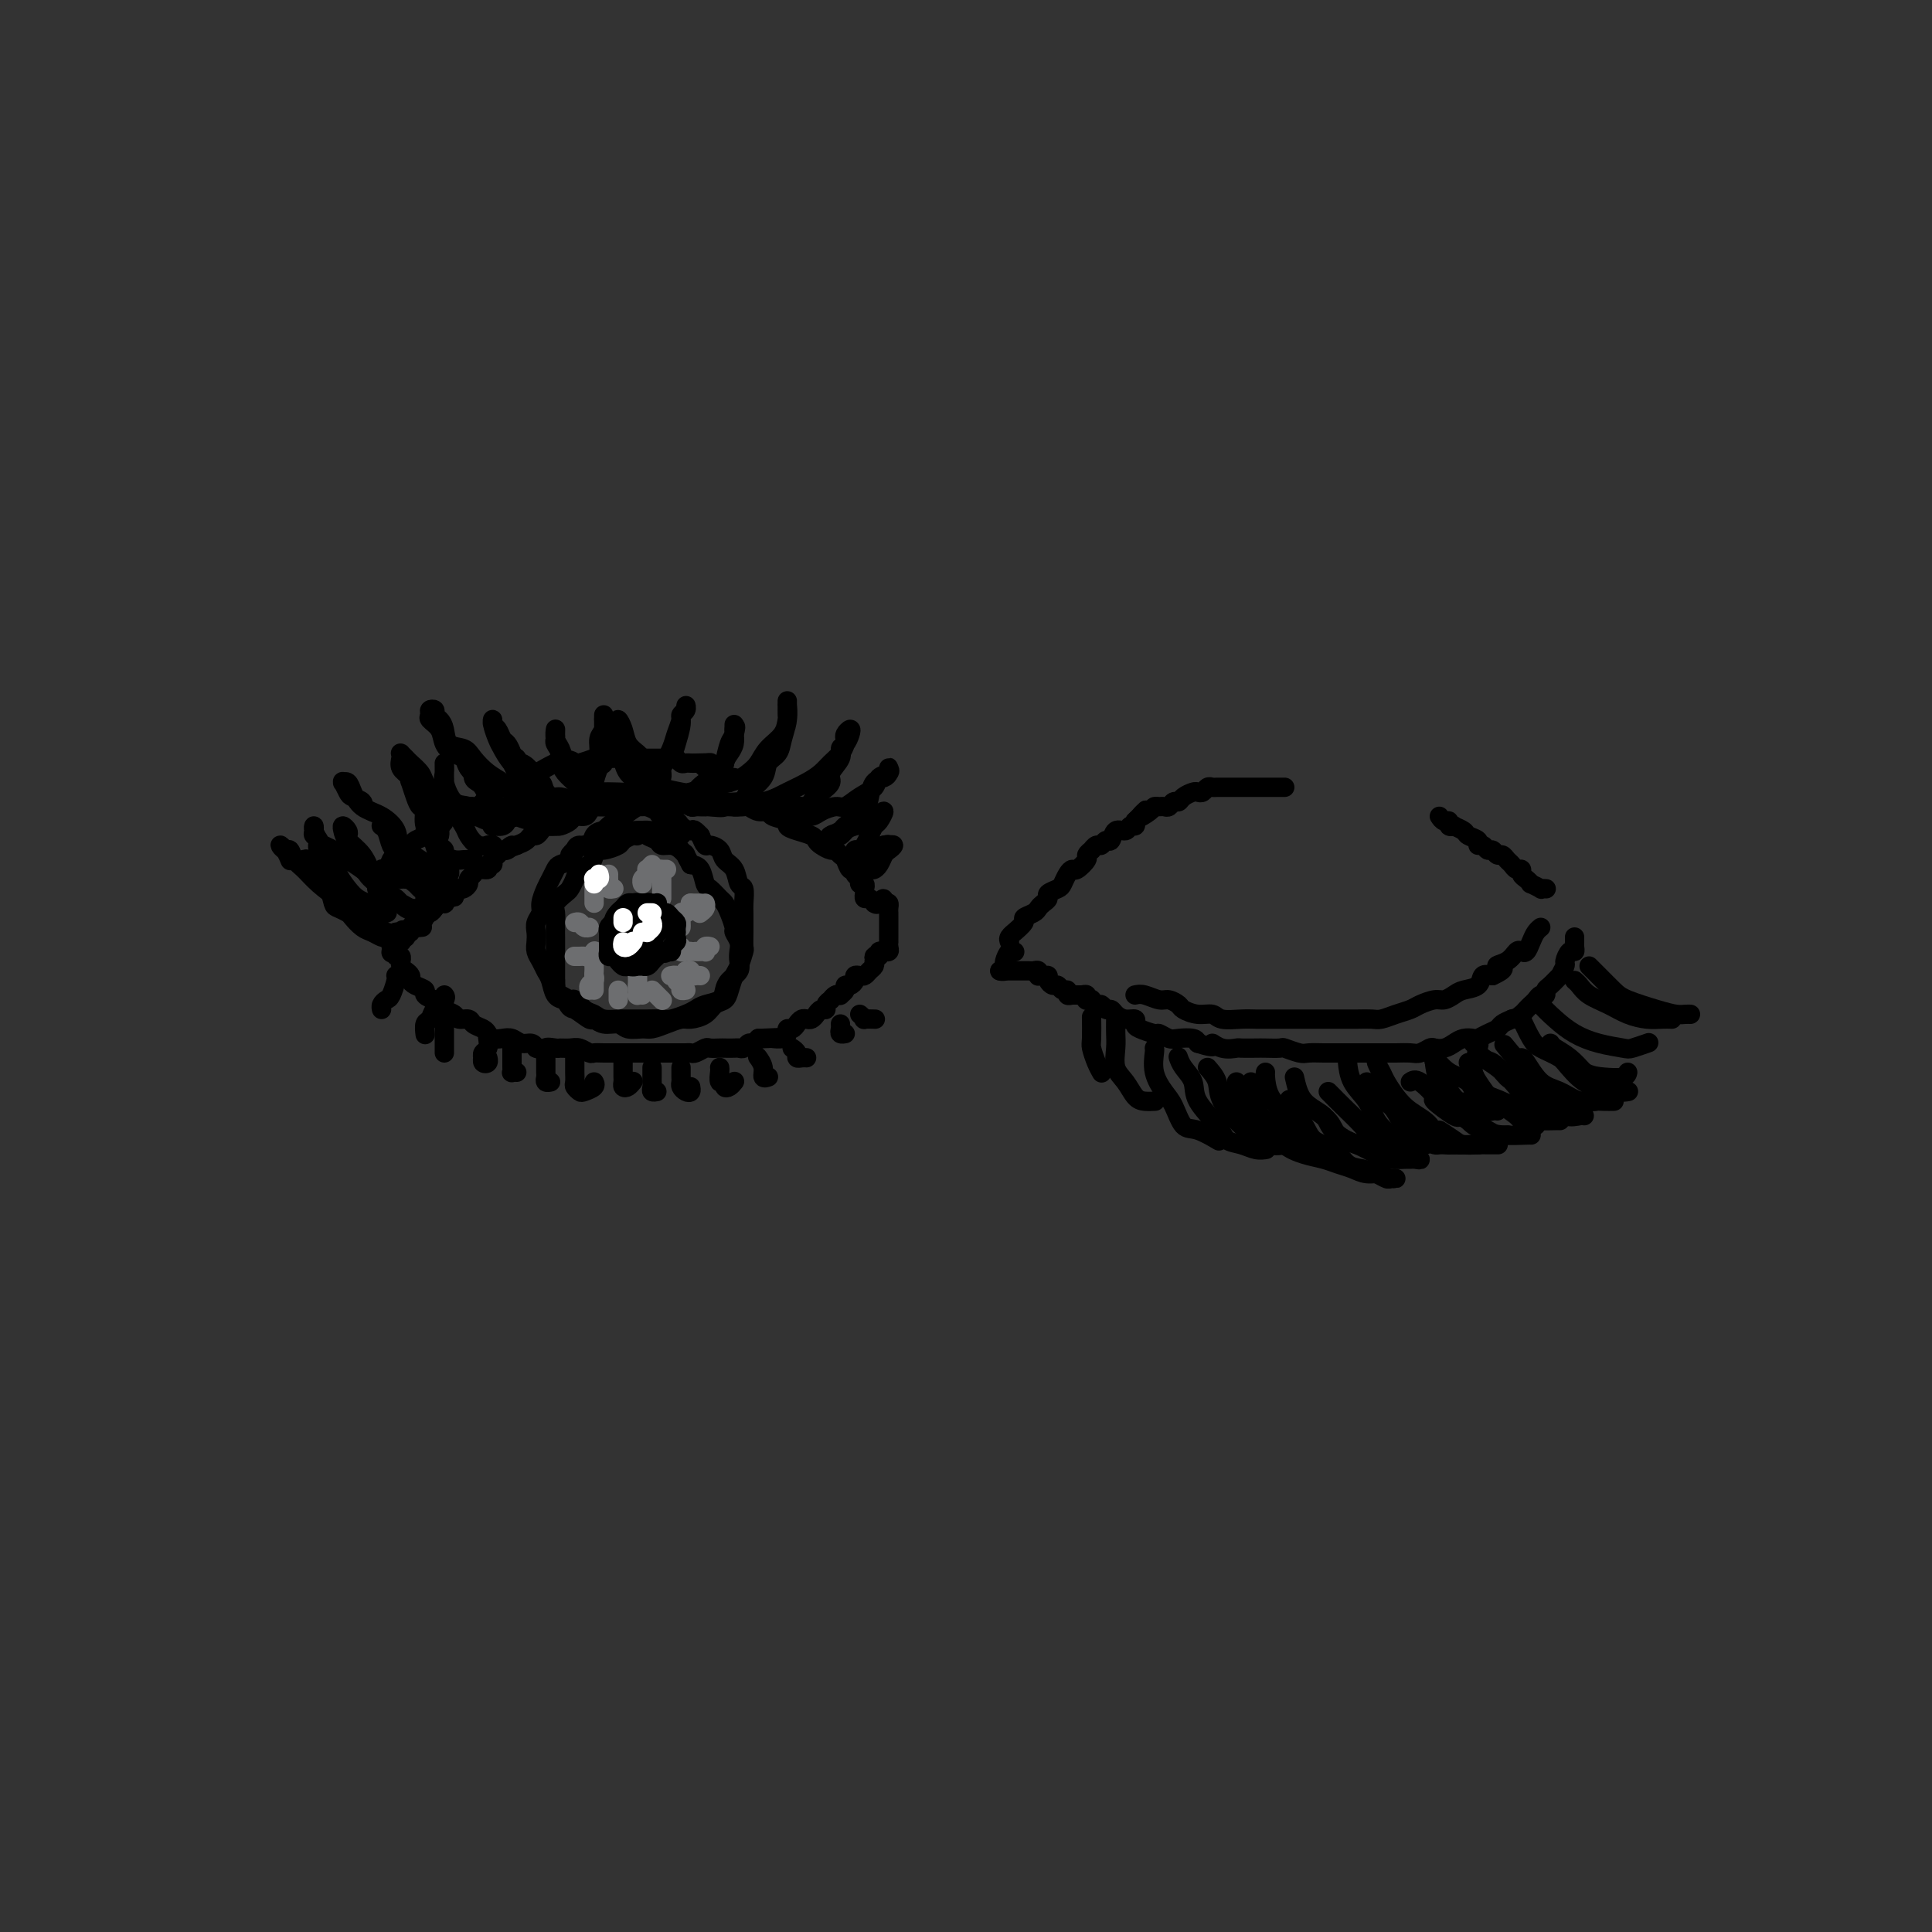 <svg viewBox='0 0 400 400' version='1.1' xmlns='http://www.w3.org/2000/svg' xmlns:xlink='http://www.w3.org/1999/xlink'><rect x="0" y="0" width="400" height="400" fill="#333333" stroke="none"/><g fill='none' stroke='rgb(0,0,0)' stroke-width='4' stroke-linecap='round' stroke-linejoin='round'><path d='M179,184c0.009,-0.032 0.017,-0.064 0,0c-0.017,0.064 -0.061,0.225 0,0c0.061,-0.225 0.227,-0.835 0,-1c-0.227,-0.165 -0.849,0.115 -1,0c-0.151,-0.115 0.167,-0.626 0,-1c-0.167,-0.374 -0.818,-0.611 -1,-1c-0.182,-0.389 0.106,-0.931 0,-1c-0.106,-0.069 -0.605,0.336 -1,0c-0.395,-0.336 -0.687,-1.414 -1,-2c-0.313,-0.586 -0.648,-0.682 -1,-1c-0.352,-0.318 -0.723,-0.859 -1,-1c-0.277,-0.141 -0.462,0.117 -1,0c-0.538,-0.117 -1.431,-0.609 -2,-1c-0.569,-0.391 -0.815,-0.682 -1,-1c-0.185,-0.318 -0.309,-0.662 -1,-1c-0.691,-0.338 -1.949,-0.669 -3,-1c-1.051,-0.331 -1.895,-0.662 -2,-1c-0.105,-0.338 0.529,-0.683 0,-1c-0.529,-0.317 -2.221,-0.607 -3,-1c-0.779,-0.393 -0.645,-0.890 -1,-1c-0.355,-0.110 -1.198,0.166 -2,0c-0.802,-0.166 -1.562,-0.776 -2,-1c-0.438,-0.224 -0.554,-0.064 -1,0c-0.446,0.064 -1.223,0.032 -2,0'/><path d='M152,167c-3.528,-1.392 -1.847,-0.372 -2,0c-0.153,0.372 -2.138,0.096 -3,0c-0.862,-0.096 -0.601,-0.012 -1,0c-0.399,0.012 -1.459,-0.049 -2,0c-0.541,0.049 -0.564,0.209 -1,0c-0.436,-0.209 -1.287,-0.788 -2,-1c-0.713,-0.212 -1.290,-0.056 -2,0c-0.710,0.056 -1.552,0.014 -2,0c-0.448,-0.014 -0.500,-0.000 -1,0c-0.500,0.000 -1.447,-0.014 -2,0c-0.553,0.014 -0.711,0.056 -1,0c-0.289,-0.056 -0.710,-0.211 -1,0c-0.290,0.211 -0.449,0.789 -1,1c-0.551,0.211 -1.496,0.056 -2,0c-0.504,-0.056 -0.569,-0.012 -1,0c-0.431,0.012 -1.228,-0.007 -2,0c-0.772,0.007 -1.520,0.040 -2,0c-0.480,-0.040 -0.691,-0.151 -1,0c-0.309,0.151 -0.717,0.566 -1,1c-0.283,0.434 -0.443,0.887 -1,1c-0.557,0.113 -1.511,-0.113 -2,0c-0.489,0.113 -0.512,0.565 -1,1c-0.488,0.435 -1.440,0.851 -2,1c-0.560,0.149 -0.727,0.030 -1,0c-0.273,-0.030 -0.651,0.030 -1,0c-0.349,-0.030 -0.670,-0.149 -1,0c-0.330,0.149 -0.668,0.565 -1,1c-0.332,0.435 -0.656,0.890 -1,1c-0.344,0.110 -0.708,-0.124 -1,0c-0.292,0.124 -0.512,0.607 -1,1c-0.488,0.393 -1.244,0.697 -2,1'/><path d='M107,175c-2.809,1.173 -1.331,0.107 -1,0c0.331,-0.107 -0.485,0.746 -1,1c-0.515,0.254 -0.731,-0.091 -1,0c-0.269,0.091 -0.592,0.617 -1,1c-0.408,0.383 -0.901,0.624 -1,1c-0.099,0.376 0.195,0.888 0,1c-0.195,0.112 -0.879,-0.177 -1,0c-0.121,0.177 0.322,0.821 0,1c-0.322,0.179 -1.410,-0.106 -2,0c-0.590,0.106 -0.683,0.603 -1,1c-0.317,0.397 -0.859,0.694 -1,1c-0.141,0.306 0.117,0.621 0,1c-0.117,0.379 -0.610,0.824 -1,1c-0.390,0.176 -0.679,0.085 -1,0c-0.321,-0.085 -0.675,-0.163 -1,0c-0.325,0.163 -0.622,0.566 -1,1c-0.378,0.434 -0.836,0.900 -1,1c-0.164,0.100 -0.033,-0.167 0,0c0.033,0.167 -0.032,0.766 0,1c0.032,0.234 0.163,0.101 0,0c-0.163,-0.101 -0.618,-0.171 -1,0c-0.382,0.171 -0.690,0.585 -1,1c-0.310,0.415 -0.622,0.833 -1,1c-0.378,0.167 -0.822,0.082 -1,0c-0.178,-0.082 -0.090,-0.163 0,0c0.090,0.163 0.183,0.569 0,1c-0.183,0.431 -0.640,0.886 -1,1c-0.360,0.114 -0.622,-0.114 -1,0c-0.378,0.114 -0.871,0.569 -1,1c-0.129,0.431 0.106,0.837 0,1c-0.106,0.163 -0.553,0.081 -1,0'/><path d='M84,193c-3.780,2.802 -1.731,0.807 -1,0c0.731,-0.807 0.144,-0.426 0,0c-0.144,0.426 0.154,0.898 0,1c-0.154,0.102 -0.759,-0.166 -1,0c-0.241,0.166 -0.117,0.765 0,1c0.117,0.235 0.227,0.104 0,0c-0.227,-0.104 -0.792,-0.182 -1,0c-0.208,0.182 -0.059,0.623 0,1c0.059,0.377 0.030,0.688 0,1'/><path d='M81,197c-0.238,0.620 0.667,0.170 1,0c0.333,-0.170 0.093,-0.061 0,0c-0.093,0.061 -0.039,0.073 0,0c0.039,-0.073 0.063,-0.231 0,0c-0.063,0.231 -0.214,0.849 0,1c0.214,0.151 0.792,-0.167 1,0c0.208,0.167 0.046,0.818 0,1c-0.046,0.182 0.026,-0.106 0,0c-0.026,0.106 -0.149,0.606 0,1c0.149,0.394 0.570,0.683 1,1c0.430,0.317 0.870,0.662 1,1c0.130,0.338 -0.049,0.669 0,1c0.049,0.331 0.327,0.662 1,1c0.673,0.338 1.740,0.682 2,1c0.260,0.318 -0.286,0.610 0,1c0.286,0.390 1.404,0.878 2,1c0.596,0.122 0.669,-0.121 1,0c0.331,0.121 0.919,0.606 1,1c0.081,0.394 -0.344,0.697 0,1c0.344,0.303 1.458,0.606 2,1c0.542,0.394 0.513,0.879 1,1c0.487,0.121 1.492,-0.122 2,0c0.508,0.122 0.520,0.607 1,1c0.480,0.393 1.427,0.693 2,1c0.573,0.307 0.772,0.622 1,1c0.228,0.378 0.484,0.818 1,1c0.516,0.182 1.290,0.104 2,0c0.710,-0.104 1.355,-0.234 2,0c0.645,0.234 1.289,0.832 2,1c0.711,0.168 1.489,-0.095 2,0c0.511,0.095 0.756,0.547 1,1'/><path d='M111,217c3.280,1.237 1.981,0.331 2,0c0.019,-0.331 1.357,-0.085 2,0c0.643,0.085 0.592,0.009 1,0c0.408,-0.009 1.277,0.050 2,0c0.723,-0.050 1.301,-0.210 2,0c0.699,0.210 1.520,0.788 2,1c0.480,0.212 0.619,0.057 1,0c0.381,-0.057 1.005,-0.015 2,0c0.995,0.015 2.361,0.004 3,0c0.639,-0.004 0.551,-0.001 1,0c0.449,0.001 1.433,0.000 2,0c0.567,-0.000 0.716,-0.000 1,0c0.284,0.000 0.704,0.000 1,0c0.296,-0.000 0.468,-0.000 1,0c0.532,0.000 1.424,0.000 2,0c0.576,-0.000 0.837,-0.000 1,0c0.163,0.000 0.228,0.001 1,0c0.772,-0.001 2.252,-0.004 3,0c0.748,0.004 0.762,0.015 1,0c0.238,-0.015 0.698,-0.057 1,0c0.302,0.057 0.447,0.211 1,0c0.553,-0.211 1.514,-0.789 2,-1c0.486,-0.211 0.497,-0.057 1,0c0.503,0.057 1.497,0.016 2,0c0.503,-0.016 0.516,-0.008 1,0c0.484,0.008 1.439,0.017 2,0c0.561,-0.017 0.728,-0.060 1,0c0.272,0.060 0.650,0.222 1,0c0.350,-0.222 0.671,-0.829 1,-1c0.329,-0.171 0.665,0.094 1,0c0.335,-0.094 0.667,-0.547 1,-1'/><path d='M157,215c7.291,-0.310 2.518,-0.086 1,0c-1.518,0.086 0.219,0.033 1,0c0.781,-0.033 0.604,-0.047 1,0c0.396,0.047 1.363,0.153 2,0c0.637,-0.153 0.944,-0.567 1,-1c0.056,-0.433 -0.140,-0.887 0,-1c0.140,-0.113 0.615,0.114 1,0c0.385,-0.114 0.681,-0.569 1,-1c0.319,-0.431 0.663,-0.837 1,-1c0.337,-0.163 0.669,-0.081 1,0c0.331,0.081 0.662,0.163 1,0c0.338,-0.163 0.683,-0.569 1,-1c0.317,-0.431 0.606,-0.885 1,-1c0.394,-0.115 0.893,0.109 1,0c0.107,-0.109 -0.177,-0.551 0,-1c0.177,-0.449 0.817,-0.904 1,-1c0.183,-0.096 -0.091,0.168 0,0c0.091,-0.168 0.545,-0.767 1,-1c0.455,-0.233 0.909,-0.100 1,0c0.091,0.100 -0.182,0.168 0,0c0.182,-0.168 0.818,-0.570 1,-1c0.182,-0.430 -0.092,-0.886 0,-1c0.092,-0.114 0.549,0.114 1,0c0.451,-0.114 0.894,-0.569 1,-1c0.106,-0.431 -0.126,-0.836 0,-1c0.126,-0.164 0.608,-0.085 1,0c0.392,0.085 0.693,0.178 1,0c0.307,-0.178 0.621,-0.625 1,-1c0.379,-0.375 0.823,-0.679 1,-1c0.177,-0.321 0.089,-0.661 0,-1'/><path d='M181,199c1.946,-2.099 0.310,-1.347 0,-1c-0.310,0.347 0.705,0.290 1,0c0.295,-0.290 -0.131,-0.812 0,-1c0.131,-0.188 0.820,-0.040 1,0c0.180,0.040 -0.148,-0.027 0,0c0.148,0.027 0.772,0.148 1,0c0.228,-0.148 0.061,-0.565 0,-1c-0.061,-0.435 -0.016,-0.886 0,-1c0.016,-0.114 0.004,0.110 0,0c-0.004,-0.110 -0.001,-0.554 0,-1c0.001,-0.446 0.000,-0.893 0,-1c-0.000,-0.107 -0.000,0.125 0,0c0.000,-0.125 0.000,-0.607 0,-1c-0.000,-0.393 -0.000,-0.697 0,-1c0.000,-0.303 0.001,-0.607 0,-1c-0.001,-0.393 -0.003,-0.876 0,-1c0.003,-0.124 0.011,0.111 0,0c-0.011,-0.111 -0.041,-0.568 0,-1c0.041,-0.432 0.155,-0.838 0,-1c-0.155,-0.162 -0.577,-0.081 -1,0'/><path d='M183,187c0.147,-1.852 -0.486,-0.481 -1,0c-0.514,0.481 -0.908,0.073 -1,0c-0.092,-0.073 0.119,0.190 0,0c-0.119,-0.190 -0.568,-0.835 -1,-1c-0.432,-0.165 -0.847,0.148 -1,0c-0.153,-0.148 -0.044,-0.757 0,-1c0.044,-0.243 0.022,-0.122 0,0'/><path d='M209,195c-0.131,-0.295 -0.261,-0.590 0,-1c0.261,-0.410 0.914,-0.936 1,-1c0.086,-0.064 -0.394,0.334 0,0c0.394,-0.334 1.663,-1.399 2,-2c0.337,-0.601 -0.259,-0.738 0,-1c0.259,-0.262 1.374,-0.647 2,-1c0.626,-0.353 0.763,-0.672 1,-1c0.237,-0.328 0.574,-0.664 1,-1c0.426,-0.336 0.940,-0.671 1,-1c0.060,-0.329 -0.334,-0.653 0,-1c0.334,-0.347 1.398,-0.718 2,-1c0.602,-0.282 0.744,-0.475 1,-1c0.256,-0.525 0.628,-1.383 1,-2c0.372,-0.617 0.745,-0.992 1,-1c0.255,-0.008 0.393,0.353 1,0c0.607,-0.353 1.682,-1.419 2,-2c0.318,-0.581 -0.122,-0.676 0,-1c0.122,-0.324 0.806,-0.876 1,-1c0.194,-0.124 -0.102,0.179 0,0c0.102,-0.179 0.604,-0.840 1,-1c0.396,-0.160 0.687,0.183 1,0c0.313,-0.183 0.647,-0.890 1,-1c0.353,-0.110 0.725,0.378 1,0c0.275,-0.378 0.452,-1.621 1,-2c0.548,-0.379 1.466,0.104 2,0c0.534,-0.104 0.682,-0.797 1,-1c0.318,-0.203 0.805,0.085 1,0c0.195,-0.085 0.097,-0.542 0,-1'/><path d='M235,170c4.140,-4.050 1.491,-1.674 1,-1c-0.491,0.674 1.178,-0.354 2,-1c0.822,-0.646 0.798,-0.909 1,-1c0.202,-0.091 0.632,-0.010 1,0c0.368,0.010 0.675,-0.053 1,0c0.325,0.053 0.668,0.221 1,0c0.332,-0.221 0.652,-0.830 1,-1c0.348,-0.170 0.723,0.099 1,0c0.277,-0.099 0.455,-0.566 1,-1c0.545,-0.434 1.456,-0.834 2,-1c0.544,-0.166 0.722,-0.097 1,0c0.278,0.097 0.654,0.222 1,0c0.346,-0.222 0.660,-0.792 1,-1c0.340,-0.208 0.707,-0.056 1,0c0.293,0.056 0.511,0.015 1,0c0.489,-0.015 1.247,-0.004 2,0c0.753,0.004 1.500,0.001 2,0c0.500,-0.001 0.754,-0.000 1,0c0.246,0.000 0.485,0.000 1,0c0.515,-0.000 1.304,-0.000 2,0c0.696,0.000 1.297,0.000 2,0c0.703,-0.000 1.508,-0.000 2,0c0.492,0.000 0.671,0.000 1,0c0.329,-0.000 0.808,-0.000 1,0c0.192,0.000 0.096,0.000 0,0'/><path d='M298,169c0.300,0.453 0.600,0.905 1,1c0.400,0.095 0.899,-0.168 1,0c0.101,0.168 -0.196,0.766 0,1c0.196,0.234 0.883,0.104 1,0c0.117,-0.104 -0.337,-0.181 0,0c0.337,0.181 1.466,0.622 2,1c0.534,0.378 0.472,0.694 1,1c0.528,0.306 1.647,0.603 2,1c0.353,0.397 -0.060,0.895 0,1c0.060,0.105 0.593,-0.183 1,0c0.407,0.183 0.686,0.837 1,1c0.314,0.163 0.661,-0.164 1,0c0.339,0.164 0.668,0.818 1,1c0.332,0.182 0.667,-0.110 1,0c0.333,0.110 0.663,0.621 1,1c0.337,0.379 0.681,0.626 1,1c0.319,0.374 0.612,0.875 1,1c0.388,0.125 0.873,-0.125 1,0c0.127,0.125 -0.102,0.626 0,1c0.102,0.374 0.534,0.622 1,1c0.466,0.378 0.966,0.886 1,1c0.034,0.114 -0.397,-0.166 0,0c0.397,0.166 1.622,0.776 2,1c0.378,0.224 -0.090,0.060 0,0c0.090,-0.060 0.740,-0.017 1,0c0.260,0.017 0.130,0.009 0,0'/><path d='M210,197c0.083,0.052 0.166,0.104 0,0c-0.166,-0.104 -0.579,-0.364 -1,0c-0.421,0.364 -0.848,1.351 -1,2c-0.152,0.649 -0.027,0.958 0,1c0.027,0.042 -0.044,-0.185 0,0c0.044,0.185 0.204,0.780 0,1c-0.204,0.220 -0.773,0.063 -1,0c-0.227,-0.063 -0.114,-0.031 0,0'/><path d='M207,201c0.446,0.000 0.893,0.000 1,0c0.107,-0.000 -0.125,-0.000 0,0c0.125,0.000 0.607,0.000 1,0c0.393,-0.000 0.697,-0.000 1,0c0.303,0.000 0.606,0.000 1,0c0.394,-0.000 0.880,-0.001 1,0c0.120,0.001 -0.125,0.004 0,0c0.125,-0.004 0.621,-0.015 1,0c0.379,0.015 0.640,0.057 1,0c0.360,-0.057 0.818,-0.212 1,0c0.182,0.212 0.086,0.792 0,1c-0.086,0.208 -0.164,0.046 0,0c0.164,-0.046 0.569,0.025 1,0c0.431,-0.025 0.889,-0.146 1,0c0.111,0.146 -0.124,0.560 0,1c0.124,0.440 0.607,0.906 1,1c0.393,0.094 0.696,-0.185 1,0c0.304,0.185 0.607,0.834 1,1c0.393,0.166 0.875,-0.152 1,0c0.125,0.152 -0.106,0.773 0,1c0.106,0.227 0.551,0.061 1,0c0.449,-0.061 0.904,-0.016 1,0c0.096,0.016 -0.166,0.004 0,0c0.166,-0.004 0.762,-0.001 1,0c0.238,0.001 0.119,0.001 0,0'/><path d='M222,206c0.445,0.002 0.890,0.004 1,0c0.110,-0.004 -0.115,-0.015 0,0c0.115,0.015 0.571,0.057 1,0c0.429,-0.057 0.832,-0.213 1,0c0.168,0.213 0.100,0.793 0,1c-0.100,0.207 -0.234,0.040 0,0c0.234,-0.040 0.836,0.046 1,0c0.164,-0.046 -0.111,-0.223 0,0c0.111,0.223 0.606,0.847 1,1c0.394,0.153 0.685,-0.165 1,0c0.315,0.165 0.652,0.814 1,1c0.348,0.186 0.706,-0.091 1,0c0.294,0.091 0.525,0.549 1,1c0.475,0.451 1.196,0.895 2,1c0.804,0.105 1.692,-0.131 2,0c0.308,0.131 0.036,0.627 0,1c-0.036,0.373 0.163,0.622 1,1c0.837,0.378 2.312,0.885 3,1c0.688,0.115 0.591,-0.163 1,0c0.409,0.163 1.326,0.765 2,1c0.674,0.235 1.104,0.102 2,0c0.896,-0.102 2.256,-0.172 3,0c0.744,0.172 0.872,0.586 1,1'/><path d='M248,216c4.628,1.486 3.198,0.202 3,0c-0.198,-0.202 0.838,0.678 2,1c1.162,0.322 2.452,0.087 3,0c0.548,-0.087 0.354,-0.024 1,0c0.646,0.024 2.130,0.010 3,0c0.870,-0.010 1.124,-0.017 2,0c0.876,0.017 2.374,0.057 3,0c0.626,-0.057 0.380,-0.211 1,0c0.620,0.211 2.106,0.789 3,1c0.894,0.211 1.197,0.057 2,0c0.803,-0.057 2.106,-0.015 3,0c0.894,0.015 1.380,0.004 2,0c0.620,-0.004 1.374,-0.001 2,0c0.626,0.001 1.125,0.000 2,0c0.875,-0.000 2.125,-0.000 3,0c0.875,0.000 1.375,0.001 2,0c0.625,-0.001 1.376,-0.004 2,0c0.624,0.004 1.122,0.015 2,0c0.878,-0.015 2.136,-0.056 3,0c0.864,0.056 1.334,0.208 2,0c0.666,-0.208 1.529,-0.778 2,-1c0.471,-0.222 0.550,-0.098 1,0c0.450,0.098 1.272,0.171 2,0c0.728,-0.171 1.364,-0.585 2,-1c0.636,-0.415 1.274,-0.832 2,-1c0.726,-0.168 1.542,-0.086 2,0c0.458,0.086 0.559,0.178 1,0c0.441,-0.178 1.221,-0.625 2,-1c0.779,-0.375 1.556,-0.678 2,-1c0.444,-0.322 0.555,-0.663 1,-1c0.445,-0.337 1.222,-0.668 2,-1'/><path d='M313,211c3.427,-1.035 1.496,-0.122 1,0c-0.496,0.122 0.444,-0.546 1,-1c0.556,-0.454 0.727,-0.695 1,-1c0.273,-0.305 0.647,-0.673 1,-1c0.353,-0.327 0.685,-0.611 1,-1c0.315,-0.389 0.614,-0.883 1,-1c0.386,-0.117 0.859,0.142 1,0c0.141,-0.142 -0.049,-0.686 0,-1c0.049,-0.314 0.338,-0.397 1,-1c0.662,-0.603 1.697,-1.724 2,-2c0.303,-0.276 -0.125,0.295 0,0c0.125,-0.295 0.804,-1.455 1,-2c0.196,-0.545 -0.091,-0.474 0,-1c0.091,-0.526 0.560,-1.647 1,-2c0.440,-0.353 0.850,0.063 1,0c0.150,-0.063 0.040,-0.604 0,-1c-0.040,-0.396 -0.011,-0.645 0,-1c0.011,-0.355 0.003,-0.816 0,-1c-0.003,-0.184 -0.002,-0.092 0,0'/><path d='M235,206c0.551,-0.120 1.102,-0.240 2,0c0.898,0.240 2.144,0.839 3,1c0.856,0.161 1.322,-0.115 2,0c0.678,0.115 1.569,0.623 2,1c0.431,0.377 0.401,0.623 1,1c0.599,0.377 1.826,0.886 3,1c1.174,0.114 2.295,-0.166 3,0c0.705,0.166 0.995,0.776 2,1c1.005,0.224 2.726,0.060 4,0c1.274,-0.060 2.102,-0.016 3,0c0.898,0.016 1.867,0.004 3,0c1.133,-0.004 2.429,-0.001 3,0c0.571,0.001 0.417,0.000 1,0c0.583,-0.000 1.902,-0.000 3,0c1.098,0.000 1.975,-0.000 3,0c1.025,0.000 2.199,0.001 3,0c0.801,-0.001 1.228,-0.003 2,0c0.772,0.003 1.887,0.012 3,0c1.113,-0.012 2.222,-0.044 3,0c0.778,0.044 1.223,0.166 2,0c0.777,-0.166 1.885,-0.618 3,-1c1.115,-0.382 2.239,-0.694 3,-1c0.761,-0.306 1.161,-0.607 2,-1c0.839,-0.393 2.116,-0.878 3,-1c0.884,-0.122 1.374,0.117 2,0c0.626,-0.117 1.389,-0.592 2,-1c0.611,-0.408 1.071,-0.748 2,-1c0.929,-0.252 2.327,-0.414 3,-1c0.673,-0.586 0.621,-1.596 1,-2c0.379,-0.404 1.190,-0.202 2,0'/><path d='M309,202c4.002,-1.817 1.506,-1.858 1,-2c-0.506,-0.142 0.978,-0.384 2,-1c1.022,-0.616 1.583,-1.608 2,-2c0.417,-0.392 0.690,-0.186 1,0c0.310,0.186 0.658,0.351 1,0c0.342,-0.351 0.679,-1.218 1,-2c0.321,-0.782 0.625,-1.480 1,-2c0.375,-0.520 0.821,-0.863 1,-1c0.179,-0.137 0.089,-0.069 0,0'/><path d='M226,211c-0.006,-0.412 -0.012,-0.825 0,0c0.012,0.825 0.042,2.887 0,4c-0.042,1.113 -0.156,1.278 0,2c0.156,0.722 0.580,2.002 1,3c0.420,0.998 0.834,1.714 1,2c0.166,0.286 0.083,0.143 0,0'/><path d='M231,211c-0.013,1.031 -0.026,2.062 0,3c0.026,0.938 0.089,1.782 0,3c-0.089,1.218 -0.332,2.810 0,4c0.332,1.190 1.238,1.979 2,3c0.762,1.021 1.379,2.274 2,3c0.621,0.726 1.244,0.926 2,1c0.756,0.074 1.645,0.021 2,0c0.355,-0.021 0.178,-0.011 0,0'/><path d='M239,217c0.048,0.075 0.095,0.150 0,1c-0.095,0.850 -0.334,2.474 0,4c0.334,1.526 1.239,2.952 2,4c0.761,1.048 1.377,1.717 2,3c0.623,1.283 1.253,3.181 2,4c0.747,0.819 1.613,0.560 3,1c1.387,0.440 3.297,1.580 4,2c0.703,0.420 0.201,0.120 0,0c-0.201,-0.120 -0.100,-0.060 0,0'/><path d='M244,219c-0.053,-0.159 -0.106,-0.317 0,0c0.106,0.317 0.369,1.111 1,2c0.631,0.889 1.628,1.873 2,3c0.372,1.127 0.119,2.397 1,4c0.881,1.603 2.895,3.540 4,5c1.105,1.460 1.302,2.444 2,3c0.698,0.556 1.899,0.685 3,1c1.101,0.315 2.104,0.816 3,1c0.896,0.184 1.685,0.053 2,0c0.315,-0.053 0.158,-0.026 0,0'/><path d='M250,221c0.834,0.955 1.668,1.910 2,3c0.332,1.090 0.162,2.317 1,4c0.838,1.683 2.683,3.824 4,5c1.317,1.176 2.104,1.387 3,2c0.896,0.613 1.900,1.628 3,2c1.100,0.372 2.296,0.100 3,0c0.704,-0.100 0.915,-0.029 1,0c0.085,0.029 0.042,0.014 0,0'/><path d='M262,222c-0.032,0.062 -0.064,0.125 0,1c0.064,0.875 0.224,2.564 1,4c0.776,1.436 2.170,2.619 3,4c0.830,1.381 1.098,2.958 2,4c0.902,1.042 2.438,1.547 4,2c1.562,0.453 3.151,0.853 4,1c0.849,0.147 0.957,0.042 1,0c0.043,-0.042 0.022,-0.021 0,0'/><path d='M268,223c0.419,1.840 0.839,3.679 2,5c1.161,1.321 3.065,2.123 4,3c0.935,0.877 0.903,1.829 2,3c1.097,1.171 3.325,2.561 5,3c1.675,0.439 2.797,-0.074 4,0c1.203,0.074 2.487,0.735 3,1c0.513,0.265 0.257,0.132 0,0'/><path d='M279,219c-0.034,0.064 -0.068,0.128 0,1c0.068,0.872 0.237,2.553 1,4c0.763,1.447 2.121,2.661 3,4c0.879,1.339 1.280,2.804 2,4c0.720,1.196 1.760,2.125 3,3c1.240,0.875 2.680,1.697 4,2c1.320,0.303 2.520,0.087 3,0c0.480,-0.087 0.240,-0.043 0,0'/><path d='M286,223c0.149,1.420 0.297,2.839 1,4c0.703,1.161 1.959,2.062 3,3c1.041,0.938 1.866,1.912 3,3c1.134,1.088 2.577,2.292 4,3c1.423,0.708 2.825,0.922 4,1c1.175,0.078 2.124,0.021 3,0c0.876,-0.021 1.679,-0.006 2,0c0.321,0.006 0.161,0.003 0,0'/><path d='M297,219c-0.042,0.062 -0.083,0.125 0,1c0.083,0.875 0.292,2.564 1,4c0.708,1.436 1.917,2.619 3,4c1.083,1.381 2.042,2.958 3,4c0.958,1.042 1.917,1.547 3,2c1.083,0.453 2.290,0.853 4,1c1.710,0.147 3.922,0.039 5,0c1.078,-0.039 1.022,-0.011 1,0c-0.022,0.011 -0.011,0.006 0,0'/><path d='M304,220c0.282,0.431 0.564,0.862 1,2c0.436,1.138 1.027,2.985 2,4c0.973,1.015 2.327,1.200 4,2c1.673,0.800 3.664,2.214 5,3c1.336,0.786 2.018,0.943 3,1c0.982,0.057 2.264,0.015 3,0c0.736,-0.015 0.924,-0.004 1,0c0.076,0.004 0.038,0.002 0,0'/><path d='M312,217c-0.531,-0.643 -1.062,-1.286 0,0c1.062,1.286 3.718,4.502 5,6c1.282,1.498 1.192,1.277 2,2c0.808,0.723 2.516,2.390 4,3c1.484,0.610 2.746,0.164 4,0c1.254,-0.164 2.501,-0.047 3,0c0.499,0.047 0.249,0.023 0,0'/><path d='M315,211c0.706,1.502 1.412,3.005 2,4c0.588,0.995 1.058,1.483 2,2c0.942,0.517 2.358,1.063 4,2c1.642,0.937 3.512,2.265 5,3c1.488,0.735 2.595,0.877 4,1c1.405,0.123 3.109,0.225 4,0c0.891,-0.225 0.969,-0.779 1,-1c0.031,-0.221 0.016,-0.111 0,0'/><path d='M319,207c-0.249,0.160 -0.498,0.319 0,1c0.498,0.681 1.742,1.882 3,3c1.258,1.118 2.530,2.152 4,3c1.470,0.848 3.137,1.509 5,2c1.863,0.491 3.922,0.812 5,1c1.078,0.188 1.175,0.243 2,0c0.825,-0.243 2.379,-0.784 3,-1c0.621,-0.216 0.311,-0.108 0,0'/><path d='M326,203c0.292,0.243 0.585,0.486 1,1c0.415,0.514 0.954,1.301 2,2c1.046,0.699 2.599,1.312 4,2c1.401,0.688 2.649,1.452 4,2c1.351,0.548 2.805,0.879 4,1c1.195,0.121 2.129,0.033 3,0c0.871,-0.033 1.677,-0.009 2,0c0.323,0.009 0.161,0.005 0,0'/><path d='M329,200c0.556,0.552 1.111,1.104 2,2c0.889,0.896 2.111,2.135 3,3c0.889,0.865 1.443,1.356 3,2c1.557,0.644 4.116,1.440 6,2c1.884,0.560 3.093,0.882 4,1c0.907,0.118 1.514,0.032 2,0c0.486,-0.032 0.853,-0.009 1,0c0.147,0.009 0.073,0.005 0,0'/><path d='M256,224c0.006,1.313 0.013,2.625 1,4c0.987,1.375 2.955,2.812 4,4c1.045,1.188 1.166,2.128 2,3c0.834,0.872 2.381,1.678 3,2c0.619,0.322 0.309,0.161 0,0'/><path d='M259,224c0.391,1.421 0.782,2.843 1,4c0.218,1.157 0.264,2.050 1,3c0.736,0.950 2.164,1.956 3,3c0.836,1.044 1.081,2.125 2,3c0.919,0.875 2.514,1.545 4,2c1.486,0.455 2.864,0.695 4,1c1.136,0.305 2.030,0.674 3,1c0.970,0.326 2.015,0.609 3,1c0.985,0.391 1.909,0.889 3,1c1.091,0.111 2.350,-0.166 3,0c0.650,0.166 0.693,0.776 1,1c0.307,0.224 0.879,0.061 1,0c0.121,-0.061 -0.207,-0.019 0,0c0.207,0.019 0.951,0.016 1,0c0.049,-0.016 -0.595,-0.044 -1,0c-0.405,0.044 -0.571,0.159 -1,0c-0.429,-0.159 -1.119,-0.594 -2,-1c-0.881,-0.406 -1.951,-0.784 -3,-1c-1.049,-0.216 -2.077,-0.269 -3,-1c-0.923,-0.731 -1.739,-2.140 -3,-3c-1.261,-0.860 -2.965,-1.170 -4,-2c-1.035,-0.830 -1.401,-2.181 -2,-3c-0.599,-0.819 -1.430,-1.105 -2,-2c-0.570,-0.895 -0.877,-2.399 -1,-3c-0.123,-0.601 -0.061,-0.301 0,0'/><path d='M269,227c0.428,0.584 0.856,1.168 2,2c1.144,0.832 3.005,1.911 4,3c0.995,1.089 1.125,2.187 2,3c0.875,0.813 2.497,1.342 4,2c1.503,0.658 2.888,1.444 4,2c1.112,0.556 1.950,0.882 3,1c1.050,0.118 2.313,0.027 3,0c0.687,-0.027 0.799,0.009 1,0c0.201,-0.009 0.490,-0.062 1,0c0.510,0.062 1.242,0.239 1,0c-0.242,-0.239 -1.456,-0.895 -2,-1c-0.544,-0.105 -0.418,0.341 -1,0c-0.582,-0.341 -1.871,-1.467 -3,-2c-1.129,-0.533 -2.096,-0.472 -3,-1c-0.904,-0.528 -1.745,-1.644 -3,-3c-1.255,-1.356 -2.924,-2.951 -4,-4c-1.076,-1.049 -1.559,-1.552 -2,-2c-0.441,-0.448 -0.840,-0.842 -1,-1c-0.160,-0.158 -0.080,-0.079 0,0'/><path d='M283,224c0.555,1.120 1.111,2.240 2,3c0.889,0.760 2.112,1.160 3,2c0.888,0.840 1.442,2.120 2,3c0.558,0.880 1.119,1.360 2,2c0.881,0.640 2.081,1.439 3,2c0.919,0.561 1.558,0.882 2,1c0.442,0.118 0.687,0.032 1,0c0.313,-0.032 0.693,-0.010 1,0c0.307,0.010 0.541,0.008 1,0c0.459,-0.008 1.144,-0.021 1,0c-0.144,0.021 -1.116,0.078 -2,0c-0.884,-0.078 -1.680,-0.290 -2,-1c-0.320,-0.710 -0.166,-1.919 -1,-3c-0.834,-1.081 -2.658,-2.033 -4,-3c-1.342,-0.967 -2.202,-1.947 -3,-3c-0.798,-1.053 -1.534,-2.177 -2,-3c-0.466,-0.823 -0.661,-1.344 -1,-2c-0.339,-0.656 -0.822,-1.446 -1,-2c-0.178,-0.554 -0.051,-0.873 0,-1c0.051,-0.127 0.025,-0.064 0,0'/><path d='M298,234c1.121,0.732 2.241,1.464 3,2c0.759,0.536 1.156,0.876 2,1c0.844,0.124 2.133,0.033 3,0c0.867,-0.033 1.310,-0.009 2,0c0.690,0.009 1.626,0.003 2,0c0.374,-0.003 0.187,-0.001 0,0'/><path d='M310,230c-0.094,-0.067 -0.188,-0.135 -1,0c-0.812,0.135 -2.340,0.471 -3,0c-0.660,-0.471 -0.450,-1.751 -1,-2c-0.550,-0.249 -1.860,0.532 -3,0c-1.140,-0.532 -2.109,-2.377 -3,-4c-0.891,-1.623 -1.703,-3.023 -2,-4c-0.297,-0.977 -0.080,-1.532 0,-2c0.080,-0.468 0.023,-0.848 0,-1c-0.023,-0.152 -0.011,-0.076 0,0'/><path d='M305,222c0.120,0.408 0.241,0.816 1,2c0.759,1.184 2.157,3.144 3,4c0.843,0.856 1.130,0.608 2,1c0.870,0.392 2.324,1.426 3,2c0.676,0.574 0.573,0.690 1,1c0.427,0.310 1.384,0.814 2,1c0.616,0.186 0.890,0.053 1,0c0.110,-0.053 0.055,-0.027 0,0'/><path d='M315,230c-0.082,-0.318 -0.163,-0.636 -1,-1c-0.837,-0.364 -2.428,-0.774 -4,-1c-1.572,-0.226 -3.125,-0.267 -4,-1c-0.875,-0.733 -1.071,-2.158 -2,-3c-0.929,-0.842 -2.589,-1.102 -4,-2c-1.411,-0.898 -2.572,-2.434 -3,-3c-0.428,-0.566 -0.122,-0.162 0,0c0.122,0.162 0.061,0.081 0,0'/><path d='M303,231c0.014,0.226 0.029,0.453 1,1c0.971,0.547 2.900,1.415 4,2c1.100,0.585 1.373,0.888 2,1c0.627,0.112 1.608,0.032 2,0c0.392,-0.032 0.196,-0.016 0,0'/><path d='M314,224c-0.596,-0.099 -1.192,-0.198 -2,-1c-0.808,-0.802 -1.829,-2.305 -3,-3c-1.171,-0.695 -2.491,-0.580 -3,-1c-0.509,-0.420 -0.206,-1.375 0,-2c0.206,-0.625 0.316,-0.920 0,-1c-0.316,-0.080 -1.056,0.054 -1,0c0.056,-0.054 0.910,-0.294 1,0c0.090,0.294 -0.585,1.124 0,2c0.585,0.876 2.428,1.797 4,3c1.572,1.203 2.873,2.686 4,4c1.127,1.314 2.082,2.457 3,3c0.918,0.543 1.801,0.485 3,1c1.199,0.515 2.713,1.602 4,2c1.287,0.398 2.346,0.107 3,0c0.654,-0.107 0.901,-0.031 1,0c0.099,0.031 0.049,0.015 0,0'/><path d='M315,219c0.177,0.014 0.355,0.028 1,1c0.645,0.972 1.758,2.901 3,4c1.242,1.099 2.613,1.366 4,2c1.387,0.634 2.789,1.634 4,2c1.211,0.366 2.232,0.098 3,0c0.768,-0.098 1.284,-0.026 2,0c0.716,0.026 1.633,0.008 2,0c0.367,-0.008 0.183,-0.004 0,0'/><path d='M323,219c0.071,-0.008 0.142,-0.016 1,1c0.858,1.016 2.503,3.057 4,4c1.497,0.943 2.844,0.789 4,1c1.156,0.211 2.119,0.788 3,1c0.881,0.212 1.680,0.061 2,0c0.320,-0.061 0.160,-0.030 0,0'/><path d='M321,216c0.158,0.271 0.316,0.542 1,1c0.684,0.458 1.895,1.102 3,2c1.105,0.898 2.105,2.049 3,3c0.895,0.951 1.684,1.700 2,2c0.316,0.300 0.158,0.150 0,0'/><path d='M292,224c0.475,-0.334 0.950,-0.668 2,0c1.050,0.668 2.674,2.336 3,3c0.326,0.664 -0.644,0.322 0,1c0.644,0.678 2.904,2.375 4,3c1.096,0.625 1.027,0.179 1,0c-0.027,-0.179 -0.014,-0.089 0,0'/><path d='M78,184c0.032,-0.292 0.064,-0.584 0,-1c-0.064,-0.416 -0.224,-0.955 0,-1c0.224,-0.045 0.833,0.406 1,0c0.167,-0.406 -0.109,-1.668 0,-2c0.109,-0.332 0.603,0.266 1,0c0.397,-0.266 0.698,-1.396 1,-2c0.302,-0.604 0.606,-0.683 1,-1c0.394,-0.317 0.878,-0.873 1,-1c0.122,-0.127 -0.117,0.173 0,0c0.117,-0.173 0.591,-0.821 1,-1c0.409,-0.179 0.754,0.111 1,0c0.246,-0.111 0.395,-0.622 1,-1c0.605,-0.378 1.667,-0.622 2,-1c0.333,-0.378 -0.064,-0.889 0,-1c0.064,-0.111 0.590,0.177 1,0c0.410,-0.177 0.704,-0.821 1,-1c0.296,-0.179 0.594,0.106 1,0c0.406,-0.106 0.921,-0.603 1,-1c0.079,-0.397 -0.277,-0.695 0,-1c0.277,-0.305 1.186,-0.616 2,-1c0.814,-0.384 1.531,-0.842 2,-1c0.469,-0.158 0.689,-0.018 1,0c0.311,0.018 0.712,-0.088 1,0c0.288,0.088 0.462,0.370 1,0c0.538,-0.370 1.439,-1.391 2,-2c0.561,-0.609 0.780,-0.804 1,-1'/><path d='M102,164c3.280,-2.019 1.978,-1.067 2,-1c0.022,0.067 1.366,-0.752 2,-1c0.634,-0.248 0.556,0.073 1,0c0.444,-0.073 1.410,-0.540 2,-1c0.590,-0.460 0.806,-0.912 1,-1c0.194,-0.088 0.367,0.187 1,0c0.633,-0.187 1.727,-0.835 2,-1c0.273,-0.165 -0.273,0.152 0,0c0.273,-0.152 1.366,-0.772 2,-1c0.634,-0.228 0.808,-0.065 1,0c0.192,0.065 0.400,0.031 1,0c0.600,-0.031 1.591,-0.061 2,0c0.409,0.061 0.235,0.212 1,0c0.765,-0.212 2.467,-0.789 3,-1c0.533,-0.211 -0.104,-0.057 0,0c0.104,0.057 0.949,0.015 2,0c1.051,-0.015 2.309,-0.004 3,0c0.691,0.004 0.814,0.001 1,0c0.186,-0.001 0.435,-0.000 1,0c0.565,0.000 1.447,0.000 2,0c0.553,-0.000 0.778,-0.000 1,0c0.222,0.000 0.441,0.000 1,0c0.559,-0.000 1.459,-0.001 2,0c0.541,0.001 0.722,0.004 1,0c0.278,-0.004 0.652,-0.015 1,0c0.348,0.015 0.671,0.057 1,0c0.329,-0.057 0.666,-0.211 1,0c0.334,0.211 0.667,0.789 1,1c0.333,0.211 0.667,0.057 1,0c0.333,-0.057 0.667,-0.016 1,0c0.333,0.016 0.667,0.008 1,0'/><path d='M144,158c4.797,-0.059 2.791,-0.208 2,0c-0.791,0.208 -0.366,0.773 0,1c0.366,0.227 0.672,0.117 1,0c0.328,-0.117 0.679,-0.242 1,0c0.321,0.242 0.611,0.849 1,1c0.389,0.151 0.875,-0.156 1,0c0.125,0.156 -0.111,0.774 0,1c0.111,0.226 0.568,0.061 1,0c0.432,-0.061 0.838,-0.017 1,0c0.162,0.017 0.081,0.009 0,0'/><path d='M83,195c0.120,0.008 0.239,0.016 0,0c-0.239,-0.016 -0.837,-0.056 -1,0c-0.163,0.056 0.108,0.208 0,0c-0.108,-0.208 -0.595,-0.776 -1,-1c-0.405,-0.224 -0.728,-0.105 -1,0c-0.272,0.105 -0.491,0.197 -1,0c-0.509,-0.197 -1.306,-0.683 -2,-1c-0.694,-0.317 -1.285,-0.464 -2,-1c-0.715,-0.536 -1.552,-1.460 -2,-2c-0.448,-0.540 -0.505,-0.696 -1,-1c-0.495,-0.304 -1.428,-0.755 -2,-1c-0.572,-0.245 -0.784,-0.286 -1,-1c-0.216,-0.714 -0.436,-2.103 -1,-3c-0.564,-0.897 -1.470,-1.302 -2,-2c-0.530,-0.698 -0.683,-1.690 -1,-2c-0.317,-0.310 -0.799,0.064 -1,0c-0.201,-0.064 -0.122,-0.564 0,-1c0.122,-0.436 0.288,-0.809 0,-1c-0.288,-0.191 -1.029,-0.200 -1,0c0.029,0.200 0.827,0.610 1,1c0.173,0.390 -0.277,0.762 0,1c0.277,0.238 1.283,0.342 2,1c0.717,0.658 1.144,1.868 2,3c0.856,1.132 2.141,2.184 3,3c0.859,0.816 1.292,1.394 2,2c0.708,0.606 1.691,1.240 3,2c1.309,0.760 2.946,1.646 4,2c1.054,0.354 1.527,0.177 2,0'/><path d='M82,193c3.060,2.071 1.708,0.750 2,0c0.292,-0.750 2.226,-0.929 3,-1c0.774,-0.071 0.387,-0.036 0,0'/><path d='M89,188c-0.441,-0.002 -0.882,-0.005 -1,0c-0.118,0.005 0.086,0.016 0,0c-0.086,-0.016 -0.461,-0.059 -1,0c-0.539,0.059 -1.241,0.221 -2,0c-0.759,-0.221 -1.573,-0.824 -2,-1c-0.427,-0.176 -0.466,0.076 -1,0c-0.534,-0.076 -1.561,-0.481 -2,-1c-0.439,-0.519 -0.289,-1.151 -1,-2c-0.711,-0.849 -2.282,-1.915 -3,-3c-0.718,-1.085 -0.584,-2.188 -1,-3c-0.416,-0.812 -1.383,-1.332 -2,-2c-0.617,-0.668 -0.884,-1.483 -1,-2c-0.116,-0.517 -0.083,-0.736 0,-1c0.083,-0.264 0.214,-0.574 0,-1c-0.214,-0.426 -0.773,-0.967 -1,-1c-0.227,-0.033 -0.123,0.442 0,1c0.123,0.558 0.263,1.199 1,2c0.737,0.801 2.069,1.762 3,3c0.931,1.238 1.461,2.752 2,4c0.539,1.248 1.086,2.229 2,3c0.914,0.771 2.195,1.332 3,2c0.805,0.668 1.133,1.443 2,2c0.867,0.557 2.271,0.895 3,1c0.729,0.105 0.783,-0.023 1,0c0.217,0.023 0.597,0.199 1,0c0.403,-0.199 0.829,-0.771 1,-1c0.171,-0.229 0.085,-0.114 0,0'/><path d='M90,186c-0.302,-0.024 -0.605,-0.047 -1,0c-0.395,0.047 -0.883,0.165 -1,0c-0.117,-0.165 0.137,-0.614 0,-1c-0.137,-0.386 -0.667,-0.709 -1,-1c-0.333,-0.291 -0.471,-0.548 -1,-1c-0.529,-0.452 -1.451,-1.098 -2,-2c-0.549,-0.902 -0.725,-2.060 -1,-3c-0.275,-0.940 -0.648,-1.663 -1,-2c-0.352,-0.337 -0.683,-0.287 -1,-1c-0.317,-0.713 -0.619,-2.190 -1,-3c-0.381,-0.810 -0.841,-0.952 -1,-1c-0.159,-0.048 -0.016,-0.002 0,0c0.016,0.002 -0.096,-0.038 0,0c0.096,0.038 0.400,0.156 1,1c0.600,0.844 1.497,2.415 2,3c0.503,0.585 0.612,0.185 1,1c0.388,0.815 1.056,2.844 2,4c0.944,1.156 2.166,1.439 3,2c0.834,0.561 1.282,1.402 2,2c0.718,0.598 1.708,0.954 2,1c0.292,0.046 -0.114,-0.218 0,0c0.114,0.218 0.747,0.920 1,1c0.253,0.080 0.127,-0.460 0,-1'/><path d='M93,185c2.071,1.786 0.750,-0.250 0,-1c-0.750,-0.750 -0.929,-0.214 -1,0c-0.071,0.214 -0.036,0.107 0,0'/><path d='M92,184c-0.151,-0.347 -0.029,-0.715 0,-1c0.029,-0.285 -0.034,-0.486 0,-1c0.034,-0.514 0.164,-1.339 0,-2c-0.164,-0.661 -0.621,-1.157 -1,-2c-0.379,-0.843 -0.679,-2.034 -1,-3c-0.321,-0.966 -0.664,-1.706 -1,-3c-0.336,-1.294 -0.664,-3.141 -1,-4c-0.336,-0.859 -0.678,-0.730 -1,-1c-0.322,-0.270 -0.622,-0.939 -1,-2c-0.378,-1.061 -0.833,-2.516 -1,-3c-0.167,-0.484 -0.047,0.001 0,0c0.047,-0.001 0.019,-0.487 0,-1c-0.019,-0.513 -0.029,-1.051 0,-1c0.029,0.051 0.097,0.693 0,1c-0.097,0.307 -0.359,0.280 0,1c0.359,0.720 1.339,2.185 2,3c0.661,0.815 1.004,0.978 1,2c-0.004,1.022 -0.357,2.904 0,4c0.357,1.096 1.422,1.408 2,2c0.578,0.592 0.669,1.465 1,2c0.331,0.535 0.902,0.732 1,1c0.098,0.268 -0.276,0.608 0,1c0.276,0.392 1.202,0.837 2,1c0.798,0.163 1.468,0.044 2,0c0.532,-0.044 0.926,-0.012 1,0c0.074,0.012 -0.172,0.003 0,0c0.172,-0.003 0.764,-0.001 1,0c0.236,0.001 0.118,0.000 0,0'/><path d='M102,175c0.125,-0.004 0.251,-0.007 0,0c-0.251,0.007 -0.878,0.025 -1,0c-0.122,-0.025 0.262,-0.094 0,0c-0.262,0.094 -1.169,0.352 -2,0c-0.831,-0.352 -1.585,-1.314 -2,-2c-0.415,-0.686 -0.489,-1.094 -1,-2c-0.511,-0.906 -1.457,-2.308 -2,-3c-0.543,-0.692 -0.681,-0.672 -1,-1c-0.319,-0.328 -0.817,-1.004 -1,-2c-0.183,-0.996 -0.049,-2.311 0,-3c0.049,-0.689 0.013,-0.752 0,-1c-0.013,-0.248 -0.005,-0.679 0,-1c0.005,-0.321 0.006,-0.530 0,-1c-0.006,-0.470 -0.020,-1.199 0,-1c0.020,0.199 0.074,1.328 0,2c-0.074,0.672 -0.276,0.887 0,2c0.276,1.113 1.031,3.125 2,4c0.969,0.875 2.153,0.612 3,1c0.847,0.388 1.358,1.425 2,2c0.642,0.575 1.416,0.686 2,1c0.584,0.314 0.980,0.830 1,1c0.020,0.170 -0.335,-0.006 0,0c0.335,0.006 1.359,0.194 2,0c0.641,-0.194 0.897,-0.770 1,-1c0.103,-0.230 0.051,-0.115 0,0'/><path d='M115,168c0.087,0.030 0.175,0.061 0,0c-0.175,-0.061 -0.612,-0.213 -1,0c-0.388,0.213 -0.726,0.791 -1,1c-0.274,0.209 -0.483,0.048 -1,0c-0.517,-0.048 -1.343,0.017 -2,0c-0.657,-0.017 -1.146,-0.115 -2,0c-0.854,0.115 -2.074,0.445 -3,0c-0.926,-0.445 -1.557,-1.663 -2,-2c-0.443,-0.337 -0.697,0.209 -1,0c-0.303,-0.209 -0.655,-1.173 -1,-2c-0.345,-0.827 -0.685,-1.519 -1,-2c-0.315,-0.481 -0.607,-0.753 -1,-1c-0.393,-0.247 -0.887,-0.471 -1,-1c-0.113,-0.529 0.153,-1.364 0,-2c-0.153,-0.636 -0.727,-1.072 -1,-1c-0.273,0.072 -0.246,0.652 0,1c0.246,0.348 0.709,0.465 1,1c0.291,0.535 0.409,1.487 1,2c0.591,0.513 1.654,0.585 2,1c0.346,0.415 -0.026,1.172 0,2c0.026,0.828 0.448,1.728 1,2c0.552,0.272 1.234,-0.085 2,0c0.766,0.085 1.618,0.610 2,1c0.382,0.390 0.295,0.643 1,1c0.705,0.357 2.201,0.816 3,1c0.799,0.184 0.899,0.092 1,0'/><path d='M111,170c1.743,1.003 1.101,1.012 1,1c-0.101,-0.012 0.341,-0.044 1,0c0.659,0.044 1.536,0.166 2,0c0.464,-0.166 0.516,-0.619 1,-1c0.484,-0.381 1.401,-0.691 2,-1c0.599,-0.309 0.882,-0.617 1,-1c0.118,-0.383 0.073,-0.842 0,-1c-0.073,-0.158 -0.173,-0.016 0,0c0.173,0.016 0.621,-0.093 1,0c0.379,0.093 0.690,0.387 1,0c0.310,-0.387 0.618,-1.455 1,-2c0.382,-0.545 0.839,-0.568 1,-1c0.161,-0.432 0.028,-1.274 0,-2c-0.028,-0.726 0.049,-1.335 0,-2c-0.049,-0.665 -0.223,-1.387 0,-2c0.223,-0.613 0.844,-1.116 1,-2c0.156,-0.884 -0.154,-2.150 0,-3c0.154,-0.850 0.773,-1.283 1,-2c0.227,-0.717 0.061,-1.718 0,-2c-0.061,-0.282 -0.016,0.155 0,0c0.016,-0.155 0.004,-0.901 0,-1c-0.004,-0.099 -0.000,0.450 0,1c0.000,0.550 -0.003,1.101 0,2c0.003,0.899 0.011,2.147 0,3c-0.011,0.853 -0.041,1.312 0,2c0.041,0.688 0.155,1.604 0,2c-0.155,0.396 -0.578,0.271 -1,1c-0.422,0.729 -0.845,2.312 -1,3c-0.155,0.688 -0.044,0.482 0,1c0.044,0.518 0.022,1.759 0,3'/><path d='M123,166c-0.711,2.812 -1.490,1.342 -2,1c-0.510,-0.342 -0.753,0.445 -1,1c-0.247,0.555 -0.499,0.878 -1,1c-0.501,0.122 -1.252,0.042 -2,0c-0.748,-0.042 -1.495,-0.047 -2,0c-0.505,0.047 -0.770,0.147 -1,0c-0.230,-0.147 -0.425,-0.539 -1,-1c-0.575,-0.461 -1.530,-0.991 -2,-1c-0.470,-0.009 -0.455,0.501 -1,0c-0.545,-0.501 -1.648,-2.014 -2,-3c-0.352,-0.986 0.048,-1.445 0,-2c-0.048,-0.555 -0.545,-1.208 -1,-2c-0.455,-0.792 -0.868,-1.725 -1,-2c-0.132,-0.275 0.019,0.107 0,0c-0.019,-0.107 -0.207,-0.703 0,-1c0.207,-0.297 0.810,-0.296 1,0c0.190,0.296 -0.033,0.887 0,1c0.033,0.113 0.322,-0.251 1,0c0.678,0.251 1.745,1.117 2,2c0.255,0.883 -0.302,1.781 0,2c0.302,0.219 1.464,-0.243 2,0c0.536,0.243 0.446,1.189 1,2c0.554,0.811 1.751,1.485 2,2c0.249,0.515 -0.450,0.870 0,1c0.450,0.130 2.048,0.035 3,0c0.952,-0.035 1.256,-0.009 2,0c0.744,0.009 1.927,0.003 3,0c1.073,-0.003 2.037,-0.001 3,0'/><path d='M126,167c1.998,0.189 1.494,0.162 2,0c0.506,-0.162 2.023,-0.459 3,-1c0.977,-0.541 1.413,-1.327 2,-2c0.587,-0.673 1.324,-1.235 2,-2c0.676,-0.765 1.290,-1.735 2,-3c0.710,-1.265 1.515,-2.825 2,-4c0.485,-1.175 0.652,-1.966 1,-3c0.348,-1.034 0.879,-2.313 1,-3c0.121,-0.687 -0.168,-0.784 0,-1c0.168,-0.216 0.792,-0.551 1,-1c0.208,-0.449 -0.000,-1.011 0,-1c0.000,0.011 0.209,0.594 0,1c-0.209,0.406 -0.834,0.635 -1,1c-0.166,0.365 0.129,0.865 0,2c-0.129,1.135 -0.681,2.906 -1,4c-0.319,1.094 -0.403,1.511 -1,2c-0.597,0.489 -1.707,1.049 -2,2c-0.293,0.951 0.229,2.293 0,3c-0.229,0.707 -1.210,0.778 -2,1c-0.790,0.222 -1.391,0.596 -2,1c-0.609,0.404 -1.228,0.837 -2,1c-0.772,0.163 -1.697,0.056 -3,0c-1.303,-0.056 -2.983,-0.059 -4,0c-1.017,0.059 -1.372,0.182 -2,0c-0.628,-0.182 -1.529,-0.667 -2,-1c-0.471,-0.333 -0.511,-0.513 -1,-1c-0.489,-0.487 -1.425,-1.282 -2,-2c-0.575,-0.718 -0.787,-1.359 -1,-2'/><path d='M116,158c-0.558,-1.119 0.047,-1.415 0,-2c-0.047,-0.585 -0.745,-1.457 -1,-2c-0.255,-0.543 -0.065,-0.757 0,-1c0.065,-0.243 0.005,-0.517 0,-1c-0.005,-0.483 0.044,-1.176 0,-1c-0.044,0.176 -0.182,1.220 0,2c0.182,0.780 0.683,1.297 1,2c0.317,0.703 0.451,1.591 1,2c0.549,0.409 1.515,0.338 2,1c0.485,0.662 0.489,2.058 1,3c0.511,0.942 1.528,1.429 2,2c0.472,0.571 0.397,1.224 1,2c0.603,0.776 1.883,1.673 3,2c1.117,0.327 2.070,0.083 3,0c0.930,-0.083 1.837,-0.005 3,0c1.163,0.005 2.581,-0.063 4,0c1.419,0.063 2.838,0.256 4,0c1.162,-0.256 2.065,-0.961 3,-2c0.935,-1.039 1.900,-2.414 3,-3c1.100,-0.586 2.333,-0.384 3,-1c0.667,-0.616 0.767,-2.048 1,-3c0.233,-0.952 0.598,-1.422 1,-2c0.402,-0.578 0.840,-1.263 1,-2c0.160,-0.737 0.043,-1.528 0,-2c-0.043,-0.472 -0.012,-0.627 0,-1c0.012,-0.373 0.003,-0.964 0,-1c-0.003,-0.036 -0.002,0.482 0,1'/><path d='M152,151c0.510,-1.384 0.285,0.157 0,1c-0.285,0.843 -0.629,0.989 -1,2c-0.371,1.011 -0.770,2.888 -1,4c-0.230,1.112 -0.293,1.461 -1,2c-0.707,0.539 -2.060,1.269 -3,2c-0.940,0.731 -1.468,1.462 -2,2c-0.532,0.538 -1.069,0.884 -2,1c-0.931,0.116 -2.256,0.002 -3,0c-0.744,-0.002 -0.907,0.109 -2,0c-1.093,-0.109 -3.115,-0.438 -4,-1c-0.885,-0.562 -0.633,-1.358 -1,-2c-0.367,-0.642 -1.352,-1.132 -2,-2c-0.648,-0.868 -0.958,-2.116 -1,-3c-0.042,-0.884 0.184,-1.405 0,-2c-0.184,-0.595 -0.778,-1.265 -1,-2c-0.222,-0.735 -0.071,-1.536 0,-2c0.071,-0.464 0.064,-0.591 0,-1c-0.064,-0.409 -0.184,-1.100 0,-1c0.184,0.100 0.673,0.990 1,2c0.327,1.010 0.491,2.140 1,3c0.509,0.860 1.362,1.449 2,2c0.638,0.551 1.060,1.065 1,2c-0.060,0.935 -0.604,2.290 0,3c0.604,0.710 2.356,0.776 3,1c0.644,0.224 0.181,0.607 1,1c0.819,0.393 2.921,0.796 4,1c1.079,0.204 1.137,0.209 2,0c0.863,-0.209 2.532,-0.631 4,-1c1.468,-0.369 2.734,-0.684 4,-1'/><path d='M151,162c2.352,-0.680 3.233,-1.380 4,-2c0.767,-0.620 1.421,-1.159 2,-2c0.579,-0.841 1.083,-1.984 2,-3c0.917,-1.016 2.246,-1.905 3,-3c0.754,-1.095 0.934,-2.397 1,-3c0.066,-0.603 0.018,-0.506 0,-1c-0.018,-0.494 -0.005,-1.578 0,-2c0.005,-0.422 0.001,-0.182 0,0c-0.001,0.182 0.001,0.305 0,0c-0.001,-0.305 -0.003,-1.040 0,-1c0.003,0.040 0.013,0.854 0,1c-0.013,0.146 -0.049,-0.376 0,0c0.049,0.376 0.184,1.651 0,3c-0.184,1.349 -0.687,2.774 -1,4c-0.313,1.226 -0.437,2.254 -1,3c-0.563,0.746 -1.565,1.209 -2,2c-0.435,0.791 -0.304,1.911 -1,3c-0.696,1.089 -2.220,2.148 -3,3c-0.780,0.852 -0.814,1.496 -1,2c-0.186,0.504 -0.522,0.867 -1,1c-0.478,0.133 -1.097,0.035 -2,0c-0.903,-0.035 -2.088,-0.009 -3,0c-0.912,0.009 -1.550,-0.000 -2,0c-0.450,0.000 -0.710,0.010 -1,0c-0.290,-0.010 -0.608,-0.041 -1,0c-0.392,0.041 -0.858,0.155 -1,0c-0.142,-0.155 0.039,-0.580 0,-1c-0.039,-0.420 -0.297,-0.834 0,-1c0.297,-0.166 1.148,-0.083 2,0'/><path d='M145,165c-1.111,-0.293 0.110,-0.026 1,0c0.890,0.026 1.448,-0.188 2,0c0.552,0.188 1.097,0.779 2,1c0.903,0.221 2.166,0.071 3,0c0.834,-0.071 1.241,-0.063 2,0c0.759,0.063 1.870,0.183 3,0c1.130,-0.183 2.281,-0.668 3,-1c0.719,-0.332 1.008,-0.511 2,-1c0.992,-0.489 2.686,-1.286 4,-2c1.314,-0.714 2.247,-1.343 3,-2c0.753,-0.657 1.325,-1.341 2,-2c0.675,-0.659 1.452,-1.291 2,-2c0.548,-0.709 0.865,-1.494 1,-2c0.135,-0.506 0.086,-0.731 0,-1c-0.086,-0.269 -0.209,-0.581 0,-1c0.209,-0.419 0.752,-0.944 1,-1c0.248,-0.056 0.202,0.359 0,1c-0.202,0.641 -0.560,1.509 -1,2c-0.440,0.491 -0.961,0.607 -1,1c-0.039,0.393 0.403,1.064 0,2c-0.403,0.936 -1.650,2.136 -2,3c-0.350,0.864 0.197,1.393 0,2c-0.197,0.607 -1.139,1.291 -2,2c-0.861,0.709 -1.641,1.444 -2,2c-0.359,0.556 -0.298,0.934 -1,1c-0.702,0.066 -2.168,-0.178 -3,0c-0.832,0.178 -1.032,0.779 -1,1c0.032,0.221 0.295,0.063 0,0c-0.295,-0.063 -1.147,-0.032 -2,0'/><path d='M161,168c-1.666,0.635 -1.331,0.223 -1,0c0.331,-0.223 0.659,-0.255 1,0c0.341,0.255 0.695,0.798 1,1c0.305,0.202 0.561,0.064 1,0c0.439,-0.064 1.061,-0.054 2,0c0.939,0.054 2.193,0.152 3,0c0.807,-0.152 1.166,-0.554 2,-1c0.834,-0.446 2.145,-0.935 3,-1c0.855,-0.065 1.256,0.295 2,0c0.744,-0.295 1.831,-1.245 3,-2c1.169,-0.755 2.418,-1.313 3,-2c0.582,-0.687 0.496,-1.502 1,-2c0.504,-0.498 1.597,-0.680 2,-1c0.403,-0.320 0.115,-0.778 0,-1c-0.115,-0.222 -0.059,-0.208 0,0c0.059,0.208 0.119,0.610 0,1c-0.119,0.390 -0.418,0.768 -1,1c-0.582,0.232 -1.446,0.316 -2,1c-0.554,0.684 -0.796,1.966 -1,3c-0.204,1.034 -0.368,1.821 -1,2c-0.632,0.179 -1.732,-0.250 -2,0c-0.268,0.250 0.296,1.177 0,2c-0.296,0.823 -1.450,1.540 -2,2c-0.550,0.460 -0.494,0.662 -1,1c-0.506,0.338 -1.573,0.811 -2,1c-0.427,0.189 -0.213,0.095 0,0'/><path d='M172,173c-1.904,2.015 -0.664,0.551 0,0c0.664,-0.551 0.753,-0.189 1,0c0.247,0.189 0.654,0.206 1,0c0.346,-0.206 0.633,-0.635 1,-1c0.367,-0.365 0.813,-0.665 2,-1c1.187,-0.335 3.114,-0.704 4,-1c0.886,-0.296 0.732,-0.518 1,-1c0.268,-0.482 0.959,-1.223 1,-1c0.041,0.223 -0.566,1.409 -1,2c-0.434,0.591 -0.694,0.588 -1,1c-0.306,0.412 -0.656,1.239 -1,2c-0.344,0.761 -0.681,1.458 -1,2c-0.319,0.542 -0.620,0.931 -1,1c-0.380,0.069 -0.838,-0.181 -1,0c-0.162,0.181 -0.027,0.791 0,1c0.027,0.209 -0.055,0.015 0,0c0.055,-0.015 0.245,0.150 1,0c0.755,-0.150 2.073,-0.614 3,-1c0.927,-0.386 1.464,-0.693 2,-1'/><path d='M183,175c1.174,-0.313 1.110,-0.096 1,0c-0.110,0.096 -0.267,0.071 0,0c0.267,-0.071 0.958,-0.187 1,0c0.042,0.187 -0.564,0.677 -1,1c-0.436,0.323 -0.703,0.479 -1,1c-0.297,0.521 -0.626,1.408 -1,2c-0.374,0.592 -0.794,0.891 -1,1c-0.206,0.109 -0.200,0.029 -1,0c-0.800,-0.029 -2.408,-0.008 -3,0c-0.592,0.008 -0.169,0.002 0,0c0.169,-0.002 0.085,-0.001 0,0'/><path d='M123,166c-0.337,-0.002 -0.674,-0.005 -1,0c-0.326,0.005 -0.639,0.017 -1,0c-0.361,-0.017 -0.768,-0.064 -1,0c-0.232,0.064 -0.290,0.239 -1,0c-0.710,-0.239 -2.073,-0.893 -3,-1c-0.927,-0.107 -1.418,0.333 -2,0c-0.582,-0.333 -1.255,-1.440 -2,-2c-0.745,-0.560 -1.562,-0.574 -2,-1c-0.438,-0.426 -0.499,-1.265 -1,-2c-0.501,-0.735 -1.443,-1.367 -2,-2c-0.557,-0.633 -0.727,-1.269 -1,-2c-0.273,-0.731 -0.647,-1.559 -1,-2c-0.353,-0.441 -0.684,-0.495 -1,-1c-0.316,-0.505 -0.618,-1.460 -1,-2c-0.382,-0.540 -0.846,-0.665 -1,-1c-0.154,-0.335 0.002,-0.880 0,-1c-0.002,-0.120 -0.161,0.184 0,1c0.161,0.816 0.644,2.144 1,3c0.356,0.856 0.585,1.241 1,2c0.415,0.759 1.015,1.892 2,3c0.985,1.108 2.355,2.192 3,3c0.645,0.808 0.565,1.341 1,2c0.435,0.659 1.385,1.445 2,2c0.615,0.555 0.896,0.880 1,1c0.104,0.120 0.030,0.034 0,0c-0.030,-0.034 -0.015,-0.017 0,0'/><path d='M112,167c0.075,-0.006 0.150,-0.011 0,0c-0.150,0.011 -0.525,0.039 -1,0c-0.475,-0.039 -1.050,-0.145 -1,0c0.050,0.145 0.725,0.541 0,0c-0.725,-0.541 -2.850,-2.019 -4,-3c-1.150,-0.981 -1.324,-1.465 -2,-2c-0.676,-0.535 -1.855,-1.119 -3,-2c-1.145,-0.881 -2.257,-2.057 -3,-3c-0.743,-0.943 -1.117,-1.653 -2,-2c-0.883,-0.347 -2.274,-0.331 -3,-1c-0.726,-0.669 -0.787,-2.022 -1,-3c-0.213,-0.978 -0.578,-1.579 -1,-2c-0.422,-0.421 -0.899,-0.660 -1,-1c-0.101,-0.340 0.176,-0.780 0,-1c-0.176,-0.220 -0.805,-0.221 -1,0c-0.195,0.221 0.044,0.665 0,1c-0.044,0.335 -0.373,0.562 0,1c0.373,0.438 1.446,1.089 2,2c0.554,0.911 0.589,2.083 1,3c0.411,0.917 1.200,1.578 2,2c0.800,0.422 1.612,0.604 2,1c0.388,0.396 0.353,1.007 1,2c0.647,0.993 1.978,2.369 3,3c1.022,0.631 1.737,0.516 2,1c0.263,0.484 0.075,1.567 0,2c-0.075,0.433 -0.038,0.217 0,0'/><path d='M106,168c0.494,0.423 0.987,0.846 1,1c0.013,0.154 -0.456,0.038 -1,0c-0.544,-0.038 -1.165,0.001 -2,0c-0.835,-0.001 -1.886,-0.044 -3,0c-1.114,0.044 -2.291,0.174 -3,0c-0.709,-0.174 -0.948,-0.651 -2,-1c-1.052,-0.349 -2.916,-0.570 -4,-1c-1.084,-0.430 -1.390,-1.071 -2,-2c-0.610,-0.929 -1.526,-2.148 -2,-3c-0.474,-0.852 -0.505,-1.338 -1,-2c-0.495,-0.662 -1.453,-1.498 -2,-2c-0.547,-0.502 -0.682,-0.668 -1,-1c-0.318,-0.332 -0.819,-0.829 -1,-1c-0.181,-0.171 -0.043,-0.016 0,0c0.043,0.016 -0.010,-0.106 0,0c0.010,0.106 0.082,0.440 0,1c-0.082,0.560 -0.317,1.347 0,2c0.317,0.653 1.185,1.173 2,2c0.815,0.827 1.577,1.963 2,3c0.423,1.037 0.505,1.977 1,3c0.495,1.023 1.401,2.130 2,3c0.599,0.870 0.892,1.503 1,2c0.108,0.497 0.031,0.856 0,1c-0.031,0.144 -0.015,0.072 0,0'/><path d='M93,179c0.009,0.453 0.018,0.907 0,1c-0.018,0.093 -0.063,-0.174 0,0c0.063,0.174 0.234,0.788 0,1c-0.234,0.212 -0.872,0.024 -1,0c-0.128,-0.024 0.255,0.118 0,0c-0.255,-0.118 -1.148,-0.497 -2,-1c-0.852,-0.503 -1.663,-1.131 -3,-2c-1.337,-0.869 -3.198,-1.979 -4,-3c-0.802,-1.021 -0.543,-1.952 -1,-3c-0.457,-1.048 -1.629,-2.214 -3,-3c-1.371,-0.786 -2.942,-1.191 -4,-2c-1.058,-0.809 -1.605,-2.022 -2,-3c-0.395,-0.978 -0.638,-1.719 -1,-2c-0.362,-0.281 -0.841,-0.100 -1,0c-0.159,0.100 0.003,0.121 0,0c-0.003,-0.121 -0.173,-0.382 0,0c0.173,0.382 0.687,1.409 1,2c0.313,0.591 0.424,0.746 1,1c0.576,0.254 1.617,0.607 2,1c0.383,0.393 0.110,0.827 0,1c-0.110,0.173 -0.055,0.087 0,0'/><path d='M90,180c0.085,-0.121 0.170,-0.243 0,0c-0.170,0.243 -0.594,0.850 -1,1c-0.406,0.150 -0.793,-0.156 -1,0c-0.207,0.156 -0.232,0.776 -1,1c-0.768,0.224 -2.278,0.054 -3,0c-0.722,-0.054 -0.658,0.008 -1,0c-0.342,-0.008 -1.092,-0.086 -2,0c-0.908,0.086 -1.973,0.335 -3,0c-1.027,-0.335 -2.015,-1.255 -3,-2c-0.985,-0.745 -1.966,-1.316 -3,-2c-1.034,-0.684 -2.119,-1.480 -3,-2c-0.881,-0.520 -1.556,-0.763 -2,-1c-0.444,-0.237 -0.656,-0.467 -1,-1c-0.344,-0.533 -0.820,-1.370 -1,-2c-0.180,-0.630 -0.065,-1.054 0,-1c0.065,0.054 0.081,0.585 0,1c-0.081,0.415 -0.258,0.715 0,1c0.258,0.285 0.951,0.555 1,1c0.049,0.445 -0.545,1.064 0,2c0.545,0.936 2.229,2.187 3,3c0.771,0.813 0.629,1.187 1,2c0.371,0.813 1.254,2.063 2,3c0.746,0.937 1.355,1.560 2,2c0.645,0.440 1.327,0.697 2,1c0.673,0.303 1.336,0.651 2,1'/><path d='M78,188c2.253,2.569 1.385,0.492 1,0c-0.385,-0.492 -0.287,0.600 0,1c0.287,0.400 0.762,0.109 1,0c0.238,-0.109 0.239,-0.036 0,0c-0.239,0.036 -0.720,0.036 -1,0c-0.280,-0.036 -0.361,-0.109 -1,0c-0.639,0.109 -1.837,0.401 -3,0c-1.163,-0.401 -2.290,-1.496 -3,-2c-0.710,-0.504 -1.002,-0.416 -2,-1c-0.998,-0.584 -2.701,-1.840 -4,-3c-1.299,-1.160 -2.195,-2.224 -3,-3c-0.805,-0.776 -1.519,-1.264 -2,-2c-0.481,-0.736 -0.728,-1.721 -1,-2c-0.272,-0.279 -0.570,0.146 -1,0c-0.430,-0.146 -0.991,-0.864 -1,-1c-0.009,-0.136 0.536,0.310 1,1c0.464,0.690 0.847,1.626 1,2c0.153,0.374 0.077,0.187 0,0'/><path d='M82,202c-0.024,-0.029 -0.049,-0.057 0,0c0.049,0.057 0.171,0.201 0,1c-0.171,0.799 -0.634,2.253 -1,3c-0.366,0.747 -0.634,0.788 -1,1c-0.366,0.212 -0.829,0.596 -1,1c-0.171,0.404 -0.049,0.830 0,1c0.049,0.170 0.024,0.085 0,0'/><path d='M92,206c0.204,0.253 0.409,0.506 0,1c-0.409,0.494 -1.430,1.229 -2,2c-0.570,0.771 -0.689,1.578 -1,2c-0.311,0.422 -0.815,0.460 -1,1c-0.185,0.540 -0.053,1.583 0,2c0.053,0.417 0.026,0.209 0,0'/><path d='M92,212c0.000,0.259 0.000,0.518 0,1c0.000,0.482 0.000,1.187 0,2c0.000,0.813 0.000,1.733 0,2c0.000,0.267 0.000,-0.121 0,0c0.000,0.121 0.000,0.749 0,1c0.000,0.251 0.000,0.126 0,0'/><path d='M101,215c-0.030,-0.205 -0.060,-0.410 0,0c0.060,0.410 0.211,1.434 0,2c-0.211,0.566 -0.785,0.675 -1,1c-0.215,0.325 -0.072,0.868 0,1c0.072,0.132 0.072,-0.147 0,0c-0.072,0.147 -0.215,0.720 0,1c0.215,0.280 0.789,0.268 1,0c0.211,-0.268 0.060,-0.791 0,-1c-0.060,-0.209 -0.030,-0.105 0,0'/><path d='M106,216c-0.000,0.438 -0.000,0.877 0,1c0.000,0.123 0.000,-0.068 0,0c-0.000,0.068 -0.001,0.397 0,1c0.001,0.603 0.004,1.482 0,2c-0.004,0.518 -0.015,0.675 0,1c0.015,0.325 0.056,0.819 0,1c-0.056,0.181 -0.207,0.049 0,0c0.207,-0.049 0.774,-0.014 1,0c0.226,0.014 0.113,0.007 0,0'/><path d='M113,217c-0.001,0.787 -0.001,1.574 0,2c0.001,0.426 0.004,0.492 0,1c-0.004,0.508 -0.015,1.456 0,2c0.015,0.544 0.056,0.682 0,1c-0.056,0.318 -0.207,0.816 0,1c0.207,0.184 0.774,0.052 1,0c0.226,-0.052 0.113,-0.026 0,0'/><path d='M119,219c-0.001,0.325 -0.001,0.650 0,1c0.001,0.350 0.004,0.724 0,1c-0.004,0.276 -0.013,0.453 0,1c0.013,0.547 0.050,1.464 0,2c-0.050,0.536 -0.185,0.690 0,1c0.185,0.310 0.690,0.776 1,1c0.310,0.224 0.423,0.204 1,0c0.577,-0.204 1.617,-0.593 2,-1c0.383,-0.407 0.109,-0.830 0,-1c-0.109,-0.170 -0.055,-0.085 0,0'/><path d='M129,219c-0.000,0.364 -0.001,0.728 0,1c0.001,0.272 0.003,0.452 0,1c-0.003,0.548 -0.011,1.464 0,2c0.011,0.536 0.042,0.693 0,1c-0.042,0.307 -0.155,0.763 0,1c0.155,0.237 0.580,0.256 1,0c0.420,-0.256 0.834,-0.787 1,-1c0.166,-0.213 0.083,-0.106 0,0'/><path d='M135,221c-0.001,0.334 -0.001,0.668 0,1c0.001,0.332 0.004,0.663 0,1c-0.004,0.337 -0.015,0.679 0,1c0.015,0.321 0.056,0.622 0,1c-0.056,0.378 -0.207,0.832 0,1c0.207,0.168 0.774,0.048 1,0c0.226,-0.048 0.113,-0.024 0,0'/><path d='M141,221c-0.006,0.755 -0.012,1.510 0,2c0.012,0.490 0.042,0.716 0,1c-0.042,0.284 -0.155,0.626 0,1c0.155,0.374 0.578,0.781 1,1c0.422,0.219 0.844,0.251 1,0c0.156,-0.251 0.044,-0.786 0,-1c-0.044,-0.214 -0.022,-0.107 0,0'/><path d='M149,221c0.032,0.189 0.064,0.377 0,1c-0.064,0.623 -0.224,1.680 0,2c0.224,0.320 0.831,-0.097 1,0c0.169,0.097 -0.099,0.706 0,1c0.099,0.294 0.565,0.271 1,0c0.435,-0.271 0.839,-0.792 1,-1c0.161,-0.208 0.081,-0.104 0,0'/><path d='M157,219c-0.121,-0.166 -0.243,-0.332 0,0c0.243,0.332 0.850,1.161 1,2c0.150,0.839 -0.156,1.689 0,2c0.156,0.311 0.773,0.084 1,0c0.227,-0.084 0.065,-0.024 0,0c-0.065,0.024 -0.032,0.012 0,0'/><path d='M164,217c0.445,0.309 0.890,0.619 1,1c0.110,0.381 -0.115,0.834 0,1c0.115,0.166 0.569,0.045 1,0c0.431,-0.045 0.837,-0.013 1,0c0.163,0.013 0.081,0.006 0,0'/><path d='M174,212c0.030,0.310 0.060,0.619 0,1c-0.060,0.381 -0.208,0.833 0,1c0.208,0.167 0.774,0.048 1,0c0.226,-0.048 0.113,-0.024 0,0'/><path d='M178,210c0.482,0.423 0.964,0.845 1,1c0.036,0.155 -0.375,0.042 0,0c0.375,-0.042 1.536,-0.012 2,0c0.464,0.012 0.232,0.006 0,0'/><path d='M141,173c0.089,-0.423 0.177,-0.845 0,-1c-0.177,-0.155 -0.620,-0.042 -1,0c-0.380,0.042 -0.696,0.011 -1,0c-0.304,-0.011 -0.596,-0.004 -1,0c-0.404,0.004 -0.921,0.005 -1,0c-0.079,-0.005 0.278,-0.016 0,0c-0.278,0.016 -1.192,0.060 -2,0c-0.808,-0.060 -1.510,-0.224 -2,0c-0.490,0.224 -0.767,0.834 -1,1c-0.233,0.166 -0.420,-0.114 -1,0c-0.580,0.114 -1.552,0.621 -2,1c-0.448,0.379 -0.371,0.630 -1,1c-0.629,0.370 -1.965,0.858 -3,1c-1.035,0.142 -1.769,-0.061 -2,0c-0.231,0.061 0.040,0.388 0,1c-0.040,0.612 -0.391,1.511 -1,2c-0.609,0.489 -1.477,0.568 -2,1c-0.523,0.432 -0.700,1.217 -1,2c-0.300,0.783 -0.721,1.565 -1,2c-0.279,0.435 -0.414,0.525 -1,1c-0.586,0.475 -1.621,1.336 -2,2c-0.379,0.664 -0.102,1.132 0,2c0.102,0.868 0.027,2.137 0,3c-0.027,0.863 -0.007,1.320 0,2c0.007,0.680 0.002,1.583 0,2c-0.002,0.417 -0.001,0.349 0,1c0.001,0.651 0.000,2.021 0,3c-0.000,0.979 -0.000,1.565 0,2c0.000,0.435 0.000,0.717 0,1'/><path d='M115,203c0.115,3.086 0.401,2.802 1,3c0.599,0.198 1.510,0.880 2,1c0.490,0.120 0.559,-0.322 1,0c0.441,0.322 1.254,1.407 2,2c0.746,0.593 1.425,0.695 2,1c0.575,0.305 1.045,0.814 2,1c0.955,0.186 2.395,0.050 3,0c0.605,-0.050 0.373,-0.013 1,0c0.627,0.013 2.111,0.000 3,0c0.889,-0.000 1.183,0.011 2,0c0.817,-0.011 2.157,-0.045 3,0c0.843,0.045 1.189,0.167 2,0c0.811,-0.167 2.087,-0.625 3,-1c0.913,-0.375 1.462,-0.667 2,-1c0.538,-0.333 1.066,-0.708 2,-1c0.934,-0.292 2.275,-0.501 3,-1c0.725,-0.499 0.835,-1.289 1,-2c0.165,-0.711 0.385,-1.345 1,-2c0.615,-0.655 1.625,-1.331 2,-2c0.375,-0.669 0.115,-1.329 0,-2c-0.115,-0.671 -0.086,-1.352 0,-2c0.086,-0.648 0.230,-1.263 0,-2c-0.230,-0.737 -0.834,-1.597 -1,-2c-0.166,-0.403 0.107,-0.350 0,-1c-0.107,-0.650 -0.592,-2.003 -1,-3c-0.408,-0.997 -0.738,-1.636 -1,-2c-0.262,-0.364 -0.454,-0.451 -1,-1c-0.546,-0.549 -1.445,-1.560 -2,-2c-0.555,-0.440 -0.765,-0.311 -1,-1c-0.235,-0.689 -0.496,-2.197 -1,-3c-0.504,-0.803 -1.252,-0.902 -2,-1'/><path d='M143,179c-1.737,-3.194 -1.080,-2.179 -1,-2c0.080,0.179 -0.416,-0.477 -1,-1c-0.584,-0.523 -1.255,-0.915 -2,-1c-0.745,-0.085 -1.564,0.135 -2,0c-0.436,-0.135 -0.488,-0.625 -1,-1c-0.512,-0.375 -1.483,-0.636 -2,-1c-0.517,-0.364 -0.579,-0.830 -1,-1c-0.421,-0.170 -1.202,-0.044 -2,0c-0.798,0.044 -1.613,0.005 -2,0c-0.387,-0.005 -0.345,0.022 -1,0c-0.655,-0.022 -2.007,-0.095 -3,0c-0.993,0.095 -1.627,0.358 -2,1c-0.373,0.642 -0.485,1.664 -1,2c-0.515,0.336 -1.433,-0.013 -2,0c-0.567,0.013 -0.782,0.388 -1,1c-0.218,0.612 -0.439,1.461 -1,2c-0.561,0.539 -1.461,0.767 -2,1c-0.539,0.233 -0.718,0.471 -1,1c-0.282,0.529 -0.668,1.349 -1,2c-0.332,0.651 -0.611,1.133 -1,2c-0.389,0.867 -0.889,2.119 -1,3c-0.111,0.881 0.166,1.391 0,2c-0.166,0.609 -0.773,1.318 -1,2c-0.227,0.682 -0.072,1.338 0,2c0.072,0.662 0.061,1.331 0,2c-0.061,0.669 -0.172,1.338 0,2c0.172,0.662 0.626,1.315 1,2c0.374,0.685 0.667,1.400 1,2c0.333,0.600 0.705,1.085 1,2c0.295,0.915 0.513,2.262 1,3c0.487,0.738 1.244,0.869 2,1'/><path d='M117,207c1.210,2.183 1.234,1.642 2,2c0.766,0.358 2.273,1.616 3,2c0.727,0.384 0.674,-0.108 1,0c0.326,0.108 1.031,0.814 2,1c0.969,0.186 2.202,-0.149 3,0c0.798,0.149 1.162,0.782 2,1c0.838,0.218 2.149,0.020 3,0c0.851,-0.020 1.243,0.136 2,0c0.757,-0.136 1.879,-0.565 3,-1c1.121,-0.435 2.240,-0.875 3,-1c0.760,-0.125 1.159,0.067 2,0c0.841,-0.067 2.123,-0.392 3,-1c0.877,-0.608 1.348,-1.498 2,-2c0.652,-0.502 1.485,-0.615 2,-1c0.515,-0.385 0.712,-1.043 1,-2c0.288,-0.957 0.666,-2.214 1,-3c0.334,-0.786 0.626,-1.103 1,-2c0.374,-0.897 0.832,-2.376 1,-3c0.168,-0.624 0.045,-0.392 0,-1c-0.045,-0.608 -0.011,-2.055 0,-3c0.011,-0.945 -0.000,-1.389 0,-2c0.000,-0.611 0.012,-1.389 0,-2c-0.012,-0.611 -0.049,-1.056 0,-2c0.049,-0.944 0.183,-2.389 0,-3c-0.183,-0.611 -0.683,-0.388 -1,-1c-0.317,-0.612 -0.452,-2.057 -1,-3c-0.548,-0.943 -1.509,-1.382 -2,-2c-0.491,-0.618 -0.513,-1.413 -1,-2c-0.487,-0.587 -1.439,-0.966 -2,-1c-0.561,-0.034 -0.732,0.276 -1,0c-0.268,-0.276 -0.634,-1.138 -1,-2'/><path d='M145,173c-1.728,-1.880 -1.547,-1.081 -2,-1c-0.453,0.081 -1.539,-0.556 -2,-1c-0.461,-0.444 -0.297,-0.695 -1,-1c-0.703,-0.305 -2.274,-0.664 -3,-1c-0.726,-0.336 -0.606,-0.649 -1,-1c-0.394,-0.351 -1.303,-0.739 -2,-1c-0.697,-0.261 -1.184,-0.396 -2,0c-0.816,0.396 -1.962,1.324 -3,2c-1.038,0.676 -1.966,1.099 -3,2c-1.034,0.901 -2.172,2.280 -3,3c-0.828,0.720 -1.346,0.781 -2,1c-0.654,0.219 -1.445,0.598 -2,1c-0.555,0.402 -0.873,0.829 -1,1c-0.127,0.171 -0.064,0.085 0,0'/><path d='M130,189c-0.422,0.663 -0.843,1.325 -1,2c-0.157,0.675 -0.049,1.361 0,2c0.049,0.639 0.040,1.230 0,2c-0.040,0.770 -0.110,1.718 0,2c0.110,0.282 0.401,-0.103 1,0c0.599,0.103 1.505,0.694 2,1c0.495,0.306 0.577,0.329 1,0c0.423,-0.329 1.187,-1.008 2,-1c0.813,0.008 1.676,0.702 2,0c0.324,-0.702 0.109,-2.801 0,-4c-0.109,-1.199 -0.111,-1.500 0,-2c0.111,-0.500 0.335,-1.200 0,-2c-0.335,-0.800 -1.228,-1.701 -2,-2c-0.772,-0.299 -1.422,0.005 -2,0c-0.578,-0.005 -1.084,-0.319 -2,0c-0.916,0.319 -2.243,1.271 -3,2c-0.757,0.729 -0.944,1.236 -1,2c-0.056,0.764 0.019,1.785 0,3c-0.019,1.215 -0.133,2.624 0,3c0.133,0.376 0.512,-0.282 1,0c0.488,0.282 1.086,1.505 2,2c0.914,0.495 2.144,0.262 3,0c0.856,-0.262 1.336,-0.552 2,-1c0.664,-0.448 1.511,-1.055 2,-1c0.489,0.055 0.620,0.771 1,0c0.380,-0.771 1.011,-3.030 1,-4c-0.011,-0.970 -0.663,-0.652 -1,-1c-0.337,-0.348 -0.360,-1.363 -1,-2c-0.640,-0.637 -1.897,-0.896 -3,-1c-1.103,-0.104 -2.051,-0.052 -3,0'/><path d='M131,189c-1.856,-0.719 -2.496,-0.518 -3,0c-0.504,0.518 -0.871,1.353 -1,2c-0.129,0.647 -0.018,1.107 0,2c0.018,0.893 -0.056,2.220 0,3c0.056,0.780 0.243,1.012 1,1c0.757,-0.012 2.083,-0.267 3,0c0.917,0.267 1.423,1.055 2,1c0.577,-0.055 1.224,-0.954 2,-1c0.776,-0.046 1.680,0.762 2,0c0.320,-0.762 0.055,-3.094 0,-4c-0.055,-0.906 0.099,-0.385 0,-1c-0.099,-0.615 -0.451,-2.367 -1,-3c-0.549,-0.633 -1.295,-0.149 -2,0c-0.705,0.149 -1.367,-0.038 -2,0c-0.633,0.038 -1.236,0.301 -2,1c-0.764,0.699 -1.690,1.833 -2,3c-0.310,1.167 -0.004,2.366 0,3c0.004,0.634 -0.294,0.702 0,1c0.294,0.298 1.178,0.825 2,1c0.822,0.175 1.580,-0.001 2,0c0.420,0.001 0.502,0.180 1,0c0.498,-0.180 1.413,-0.717 2,-1c0.587,-0.283 0.848,-0.311 1,-1c0.152,-0.689 0.196,-2.039 0,-3c-0.196,-0.961 -0.630,-1.533 -1,-2c-0.370,-0.467 -0.674,-0.831 -1,-1c-0.326,-0.169 -0.673,-0.145 -1,0c-0.327,0.145 -0.634,0.410 -1,1c-0.366,0.590 -0.791,1.505 -1,2c-0.209,0.495 -0.203,0.570 0,1c0.203,0.430 0.601,1.215 1,2'/><path d='M132,196c-0.336,1.161 -0.178,1.065 0,1c0.178,-0.065 0.374,-0.097 1,0c0.626,0.097 1.682,0.324 2,0c0.318,-0.324 -0.104,-1.199 0,-2c0.104,-0.801 0.732,-1.528 1,-2c0.268,-0.472 0.177,-0.687 0,-1c-0.177,-0.313 -0.439,-0.722 -1,-1c-0.561,-0.278 -1.419,-0.426 -2,0c-0.581,0.426 -0.883,1.424 -1,2c-0.117,0.576 -0.047,0.730 0,1c0.047,0.270 0.072,0.658 0,1c-0.072,0.342 -0.240,0.640 0,1c0.240,0.360 0.887,0.783 1,1c0.113,0.217 -0.309,0.227 0,0c0.309,-0.227 1.348,-0.691 2,-1c0.652,-0.309 0.918,-0.462 1,-1c0.082,-0.538 -0.019,-1.461 0,-2c0.019,-0.539 0.159,-0.692 0,-1c-0.159,-0.308 -0.617,-0.769 -1,-1c-0.383,-0.231 -0.691,-0.230 -1,0c-0.309,0.230 -0.619,0.689 -1,1c-0.381,0.311 -0.834,0.475 -1,1c-0.166,0.525 -0.045,1.411 0,2c0.045,0.589 0.013,0.883 0,1c-0.013,0.117 -0.006,0.059 0,0'/></g>
<g fill='none' stroke='rgb(109,110,112)' stroke-width='4' stroke-linecap='round' stroke-linejoin='round'><path d='M128,205c0.000,0.415 0.000,0.829 0,1c0.000,0.171 0.000,0.097 0,0c0.000,-0.097 0.000,-0.219 0,0c0.000,0.219 0.000,0.777 0,1c0.000,0.223 0.000,0.112 0,0'/><path d='M132,204c-0.008,0.309 -0.016,0.619 0,1c0.016,0.381 0.056,0.834 0,1c-0.056,0.166 -0.207,0.045 0,0c0.207,-0.045 0.774,-0.013 1,0c0.226,0.013 0.113,0.006 0,0'/><path d='M135,205c0.452,0.452 0.905,0.905 1,1c0.095,0.095 -0.167,-0.167 0,0c0.167,0.167 0.762,0.762 1,1c0.238,0.238 0.119,0.119 0,0'/><path d='M139,202c-0.122,0.024 -0.244,0.049 0,0c0.244,-0.049 0.854,-0.171 1,0c0.146,0.171 -0.171,0.634 0,1c0.171,0.366 0.829,0.634 1,1c0.171,0.366 -0.146,0.829 0,1c0.146,0.171 0.756,0.049 1,0c0.244,-0.049 0.122,-0.024 0,0'/><path d='M142,201c0.445,-0.113 0.890,-0.226 1,0c0.110,0.226 -0.115,0.793 0,1c0.115,0.207 0.569,0.056 1,0c0.431,-0.056 0.837,-0.016 1,0c0.163,0.016 0.081,0.008 0,0'/><path d='M144,197c0.312,0.008 0.623,0.016 1,0c0.377,-0.016 0.819,-0.057 1,0c0.181,0.057 0.100,0.211 0,0c-0.100,-0.211 -0.219,-0.788 0,-1c0.219,-0.212 0.777,-0.061 1,0c0.223,0.061 0.112,0.030 0,0'/><path d='M145,189c-0.113,0.083 -0.226,0.166 0,0c0.226,-0.166 0.793,-0.581 1,-1c0.207,-0.419 0.056,-0.844 0,-1c-0.056,-0.156 -0.016,-0.045 0,0c0.016,0.045 0.008,0.022 0,0'/><path d='M138,180c-0.423,0.008 -0.845,0.015 -1,0c-0.155,-0.015 -0.041,-0.053 0,0c0.041,0.053 0.011,0.196 0,1c-0.011,0.804 -0.003,2.267 0,3c0.003,0.733 0.001,0.736 0,1c-0.001,0.264 -0.000,0.790 0,1c0.000,0.210 0.000,0.105 0,0'/><path d='M135,179c-0.415,0.447 -0.829,0.894 -1,1c-0.171,0.106 -0.098,-0.129 0,0c0.098,0.129 0.222,0.622 0,1c-0.222,0.378 -0.791,0.640 -1,1c-0.209,0.360 -0.060,0.817 0,1c0.060,0.183 0.030,0.091 0,0'/><path d='M126,181c-0.008,0.340 -0.016,0.679 0,1c0.016,0.321 0.057,0.622 0,1c-0.057,0.378 -0.211,0.833 0,1c0.211,0.167 0.788,0.045 1,0c0.212,-0.045 0.061,-0.013 0,0c-0.061,0.013 -0.030,0.006 0,0'/><path d='M123,184c0.000,-0.196 0.000,-0.392 0,0c0.000,0.392 0.000,1.373 0,2c0.000,0.627 0.000,0.900 0,1c-0.000,0.100 0.000,0.029 0,0c0.000,-0.029 0.000,-0.014 0,0'/><path d='M119,191c0.339,-0.113 0.679,-0.226 1,0c0.321,0.226 0.625,0.792 1,1c0.375,0.208 0.821,0.060 1,0c0.179,-0.060 0.089,-0.030 0,0'/><path d='M119,198c-0.089,-0.002 -0.178,-0.004 0,0c0.178,0.004 0.622,0.015 1,0c0.378,-0.015 0.689,-0.056 1,0c0.311,0.056 0.622,0.207 1,0c0.378,-0.207 0.822,-0.774 1,-1c0.178,-0.226 0.089,-0.113 0,0'/><path d='M123,200c0.008,0.334 0.016,0.668 0,1c-0.016,0.332 -0.057,0.664 0,1c0.057,0.336 0.211,0.678 0,1c-0.211,0.322 -0.788,0.625 -1,1c-0.212,0.375 -0.061,0.821 0,1c0.061,0.179 0.030,0.089 0,0'/><path d='M123,202c0.000,0.445 0.000,0.890 0,1c0.000,0.110 0.000,-0.115 0,0c0.000,0.115 0.000,0.569 0,1c-0.000,0.431 0.000,0.837 0,1c0.000,0.163 0.000,0.081 0,0'/><path d='M132,202c0.000,-0.091 0.000,-0.182 0,0c0.000,0.182 0.000,0.636 0,1c0.000,0.364 0.000,0.636 0,1c0.000,0.364 0.000,0.818 0,1c0.000,0.182 0.000,0.091 0,0'/><path d='M139,196c0.303,0.030 0.607,0.061 1,0c0.393,-0.061 0.876,-0.212 1,0c0.124,0.212 -0.111,0.789 0,1c0.111,0.211 0.568,0.057 1,0c0.432,-0.057 0.838,-0.016 1,0c0.162,0.016 0.081,0.008 0,0'/><path d='M143,187c-0.083,0.000 -0.166,0.000 0,0c0.166,0.000 0.581,0.000 1,0c0.419,0.000 0.844,0.000 1,0c0.156,0.000 0.045,0.000 0,0c-0.045,-0.000 -0.022,0.000 0,0'/><path d='M143,187c0.083,0.295 0.166,0.591 0,1c-0.166,0.409 -0.580,0.933 -1,1c-0.420,0.067 -0.844,-0.322 -1,0c-0.156,0.322 -0.042,1.356 0,2c0.042,0.644 0.012,0.898 0,1c-0.012,0.102 -0.006,0.051 0,0'/></g>
<g fill='none' stroke='rgb(0,0,0)' stroke-width='4' stroke-linecap='round' stroke-linejoin='round'><path d='M136,188c-0.025,-0.423 -0.049,-0.845 0,-1c0.049,-0.155 0.172,-0.041 0,0c-0.172,0.041 -0.639,0.011 -1,0c-0.361,-0.011 -0.618,-0.003 -1,0c-0.382,0.003 -0.891,0.001 -1,0c-0.109,-0.001 0.182,0.000 0,0c-0.182,-0.000 -0.836,-0.001 -1,0c-0.164,0.001 0.164,0.003 0,0c-0.164,-0.003 -0.818,-0.012 -1,0c-0.182,0.012 0.110,0.045 0,0c-0.110,-0.045 -0.621,-0.167 -1,0c-0.379,0.167 -0.627,0.622 -1,1c-0.373,0.378 -0.870,0.680 -1,1c-0.130,0.320 0.109,0.659 0,1c-0.109,0.341 -0.565,0.683 -1,1c-0.435,0.317 -0.849,0.610 -1,1c-0.151,0.390 -0.041,0.878 0,1c0.041,0.122 0.011,-0.121 0,0c-0.011,0.121 -0.003,0.606 0,1c0.003,0.394 -0.000,0.698 0,1c0.000,0.302 0.003,0.602 0,1c-0.003,0.398 -0.011,0.895 0,1c0.011,0.105 0.041,-0.183 0,0c-0.041,0.183 -0.152,0.837 0,1c0.152,0.163 0.565,-0.166 1,0c0.435,0.166 0.890,0.828 1,1c0.110,0.172 -0.124,-0.146 0,0c0.124,0.146 0.607,0.756 1,1c0.393,0.244 0.697,0.122 1,0'/><path d='M130,200c1.089,0.310 1.811,0.084 2,0c0.189,-0.084 -0.157,-0.025 0,0c0.157,0.025 0.815,0.018 1,0c0.185,-0.018 -0.104,-0.047 0,0c0.104,0.047 0.602,0.170 1,0c0.398,-0.170 0.698,-0.634 1,-1c0.302,-0.366 0.607,-0.633 1,-1c0.393,-0.367 0.875,-0.833 1,-1c0.125,-0.167 -0.106,-0.034 0,0c0.106,0.034 0.550,-0.032 1,0c0.450,0.032 0.905,0.162 1,0c0.095,-0.162 -0.171,-0.617 0,-1c0.171,-0.383 0.778,-0.694 1,-1c0.222,-0.306 0.060,-0.607 0,-1c-0.060,-0.393 -0.019,-0.879 0,-1c0.019,-0.121 0.017,0.121 0,0c-0.017,-0.121 -0.047,-0.607 0,-1c0.047,-0.393 0.171,-0.694 0,-1c-0.171,-0.306 -0.637,-0.618 -1,-1c-0.363,-0.382 -0.622,-0.834 -1,-1c-0.378,-0.166 -0.874,-0.044 -1,0c-0.126,0.044 0.120,0.012 0,0c-0.120,-0.012 -0.605,-0.003 -1,0c-0.395,0.003 -0.698,0.001 -1,0c-0.302,-0.001 -0.602,-0.000 -1,0c-0.398,0.000 -0.894,0.000 -1,0c-0.106,-0.000 0.178,-0.000 0,0c-0.178,0.000 -0.817,0.000 -1,0c-0.183,-0.000 0.091,-0.000 0,0c-0.091,0.000 -0.545,0.000 -1,0'/><path d='M131,189c-1.265,0.013 -0.927,0.045 -1,0c-0.073,-0.045 -0.555,-0.166 -1,0c-0.445,0.166 -0.851,0.619 -1,1c-0.149,0.381 -0.040,0.690 0,1c0.040,0.310 0.011,0.622 0,1c-0.011,0.378 -0.003,0.822 0,1c0.003,0.178 0.002,0.089 0,0'/></g>
<g fill='none' stroke='rgb(255,255,255)' stroke-width='4' stroke-linecap='round' stroke-linejoin='round'><path d='M129,190c0.000,0.417 0.000,0.833 0,1c0.000,0.167 0.000,0.083 0,0'/><path d='M129,195c-0.083,0.393 -0.167,0.786 0,1c0.167,0.214 0.583,0.250 1,0c0.417,-0.250 0.833,-0.786 1,-1c0.167,-0.214 0.083,-0.107 0,0'/><path d='M133,193c0.453,-0.022 0.906,-0.045 1,0c0.094,0.045 -0.171,0.156 0,0c0.171,-0.156 0.777,-0.581 1,-1c0.223,-0.419 0.064,-0.834 0,-1c-0.064,-0.166 -0.032,-0.083 0,0'/><path d='M135,189c-0.417,0.000 -0.833,0.000 -1,0c-0.167,0.000 -0.083,0.000 0,0'/><path d='M124,181c0.113,0.415 0.226,0.829 0,1c-0.226,0.171 -0.793,0.097 -1,0c-0.207,-0.097 -0.056,-0.219 0,0c0.056,0.219 0.016,0.777 0,1c-0.016,0.223 -0.008,0.112 0,0'/></g>
</svg>